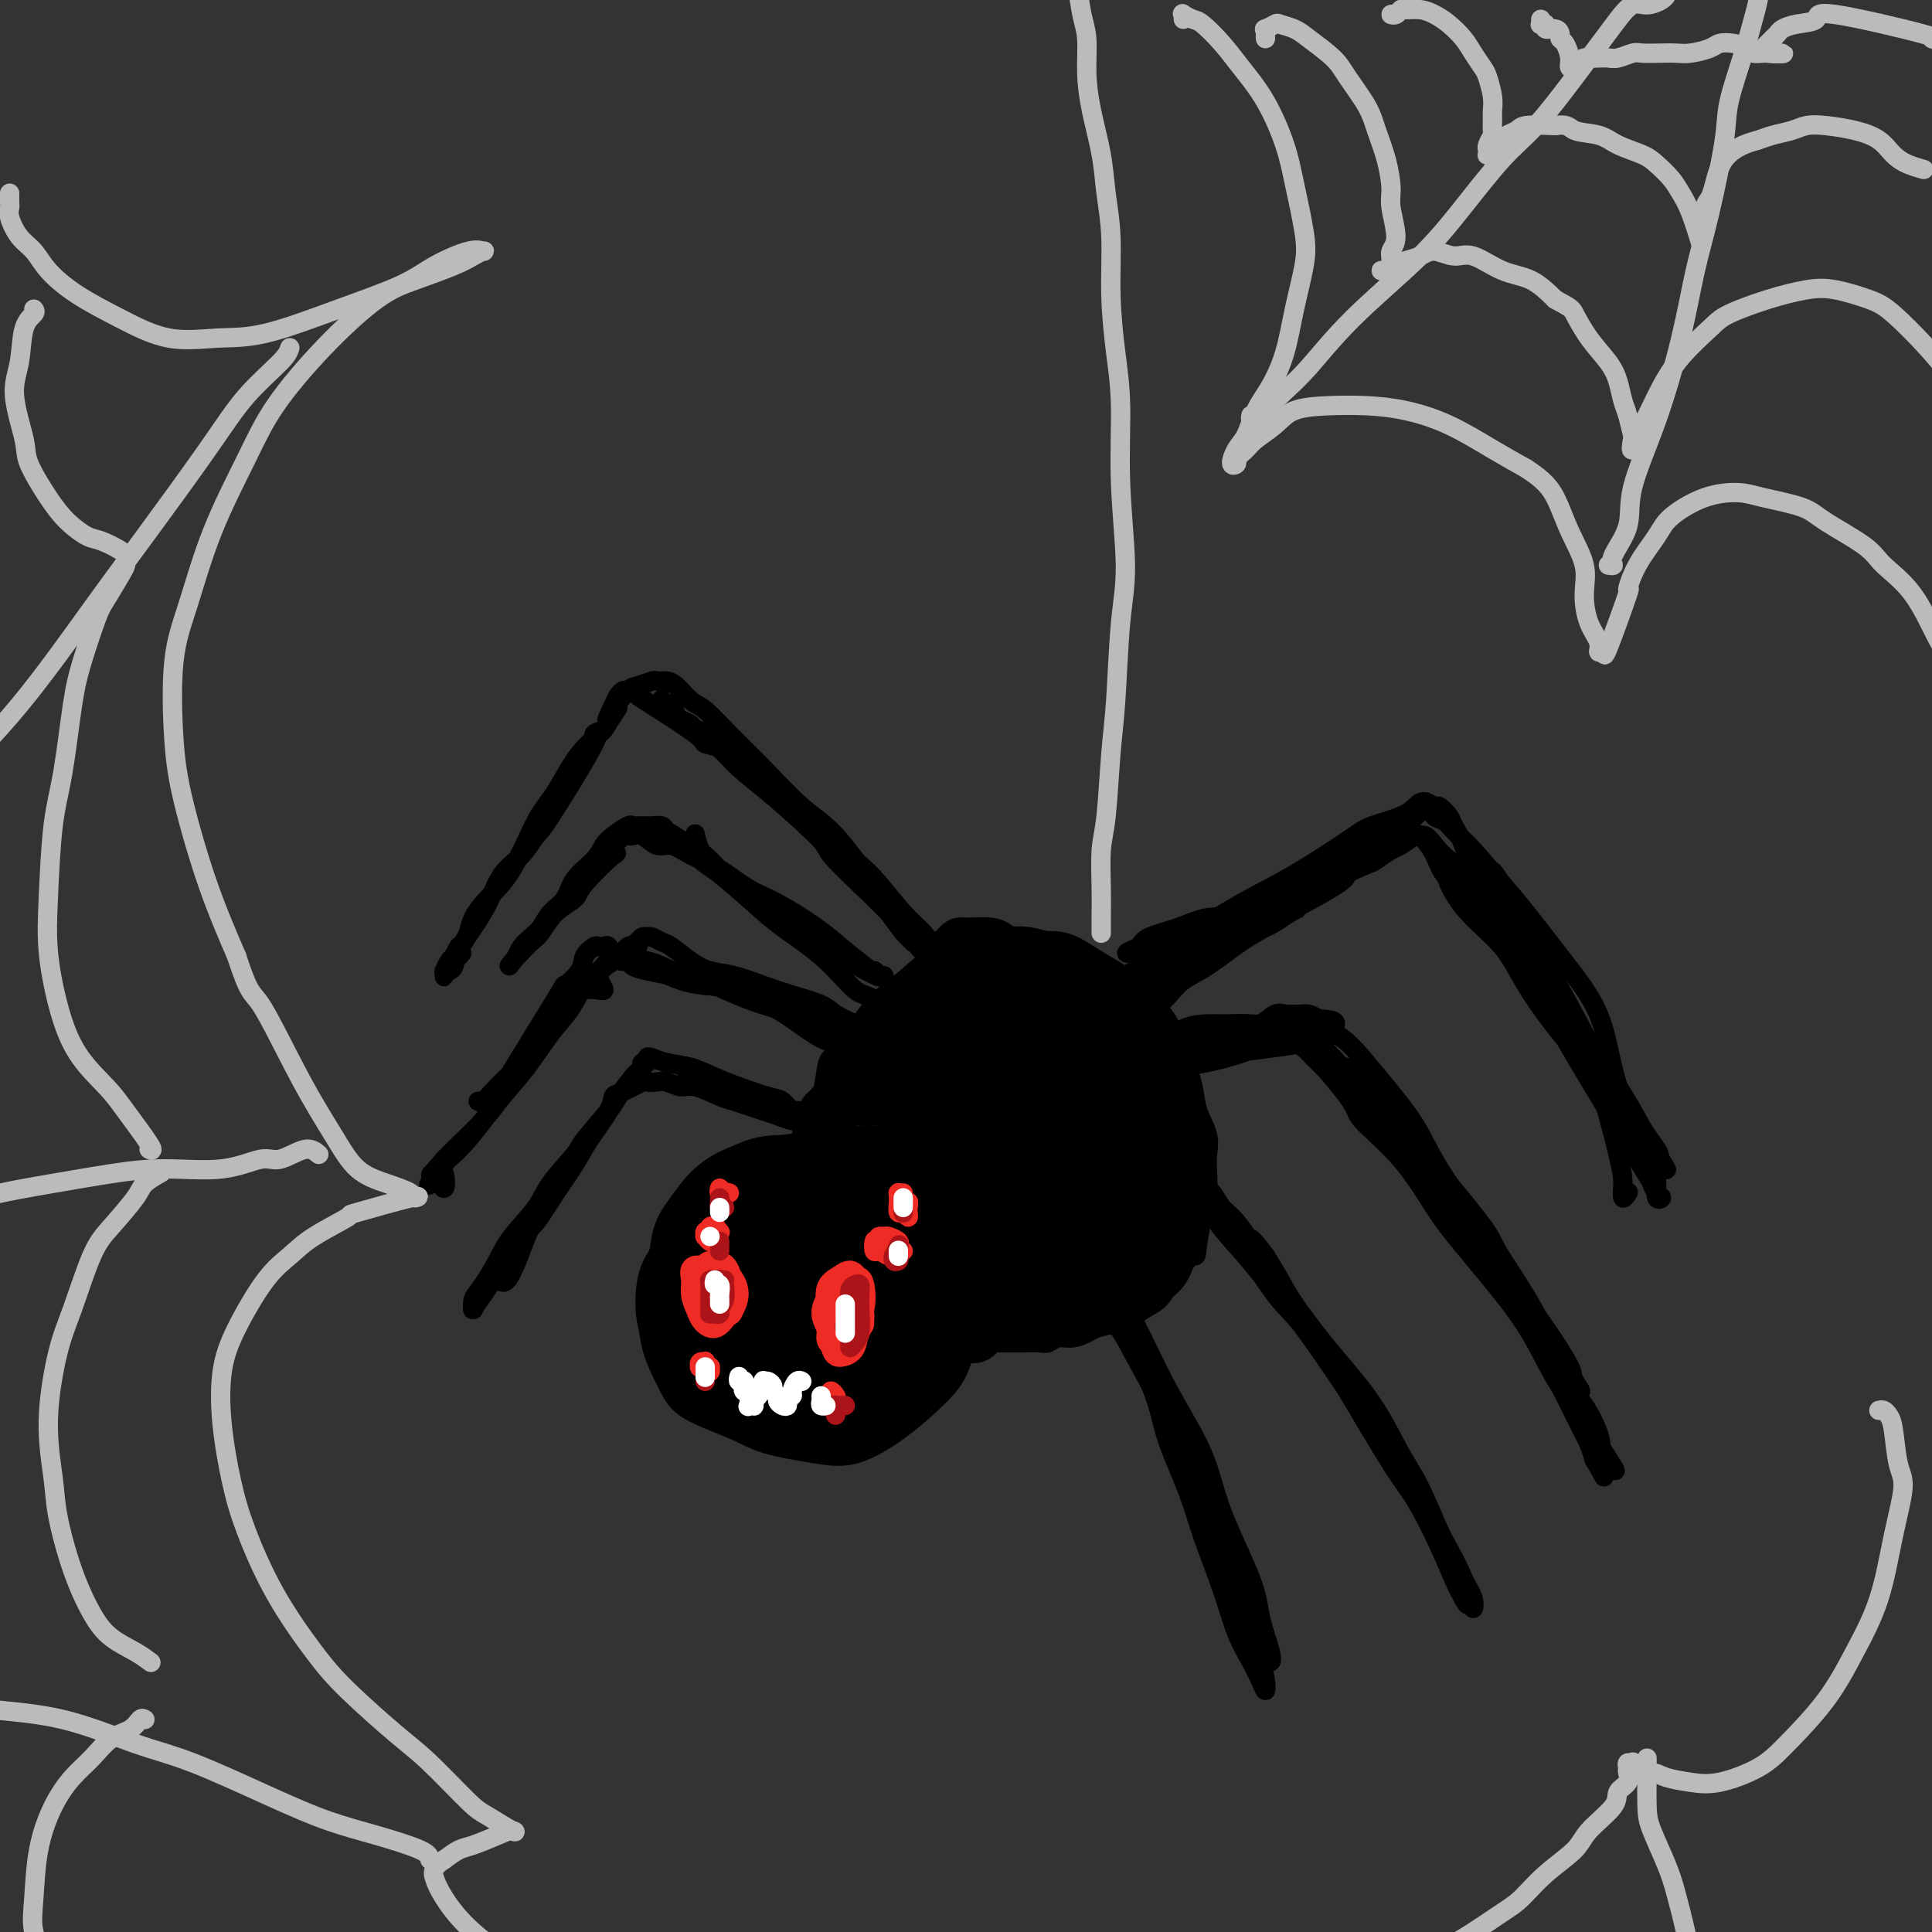 <svg viewBox='0 0 400 400' version='1.1' xmlns='http://www.w3.org/2000/svg' xmlns:xlink='http://www.w3.org/1999/xlink'><rect x="0" y="0" width="400" height="400" fill="#333333" stroke="none"/><g fill='none' stroke='rgb(0,0,0)' stroke-width='6' stroke-linecap='round' stroke-linejoin='round'><path d='M181,251c-0.023,-0.039 -0.046,-0.078 -1,-1c-0.954,-0.922 -2.840,-2.728 -4,-4c-1.160,-1.272 -1.595,-2.011 -3,-3c-1.405,-0.989 -3.781,-2.229 -6,-3c-2.219,-0.771 -4.281,-1.072 -6,-1c-1.719,0.072 -3.095,0.519 -5,1c-1.905,0.481 -4.341,0.997 -6,2c-1.659,1.003 -2.543,2.494 -4,4c-1.457,1.506 -3.487,3.026 -5,5c-1.513,1.974 -2.509,4.402 -3,6c-0.491,1.598 -0.476,2.366 -1,4c-0.524,1.634 -1.587,4.134 -2,6c-0.413,1.866 -0.176,3.097 0,5c0.176,1.903 0.292,4.477 1,7c0.708,2.523 2.007,4.994 3,7c0.993,2.006 1.679,3.546 4,5c2.321,1.454 6.277,2.822 9,4c2.723,1.178 4.213,2.168 7,3c2.787,0.832 6.871,1.508 10,2c3.129,0.492 5.302,0.799 8,0c2.698,-0.799 5.922,-2.704 9,-5c3.078,-2.296 6.010,-4.981 8,-7c1.990,-2.019 3.037,-3.371 4,-6c0.963,-2.629 1.843,-6.535 2,-10c0.157,-3.465 -0.407,-6.490 -1,-9c-0.593,-2.510 -1.214,-4.505 -2,-6c-0.786,-1.495 -1.738,-2.489 -4,-4c-2.262,-1.511 -5.833,-3.539 -9,-5c-3.167,-1.461 -5.930,-2.355 -9,-3c-3.070,-0.645 -6.449,-1.041 -9,-1c-2.551,0.041 -4.276,0.521 -6,1'/><path d='M160,245c-3.699,0.287 -5.447,1.003 -7,2c-1.553,0.997 -2.911,2.275 -4,4c-1.089,1.725 -1.910,3.898 -3,6c-1.090,2.102 -2.449,4.132 -3,6c-0.551,1.868 -0.295,3.572 0,6c0.295,2.428 0.629,5.579 1,8c0.371,2.421 0.778,4.112 2,6c1.222,1.888 3.259,3.975 6,6c2.741,2.025 6.186,3.990 9,5c2.814,1.010 4.996,1.067 8,1c3.004,-0.067 6.831,-0.258 10,-1c3.169,-0.742 5.681,-2.036 8,-4c2.319,-1.964 4.446,-4.598 6,-8c1.554,-3.402 2.535,-7.571 3,-11c0.465,-3.429 0.414,-6.118 0,-9c-0.414,-2.882 -1.190,-5.958 -3,-8c-1.810,-2.042 -4.655,-3.050 -7,-4c-2.345,-0.950 -4.192,-1.841 -7,-2c-2.808,-0.159 -6.579,0.415 -9,1c-2.421,0.585 -3.493,1.180 -6,2c-2.507,0.820 -6.448,1.864 -9,3c-2.552,1.136 -3.715,2.364 -5,4c-1.285,1.636 -2.691,3.681 -4,6c-1.309,2.319 -2.521,4.913 -3,7c-0.479,2.087 -0.226,3.667 0,6c0.226,2.333 0.423,5.420 2,8c1.577,2.580 4.533,4.653 7,6c2.467,1.347 4.445,1.969 8,2c3.555,0.031 8.688,-0.530 12,-1c3.312,-0.470 4.803,-0.849 7,-2c2.197,-1.151 5.098,-3.076 8,-5'/><path d='M187,285c1.889,-2.452 2.610,-6.083 3,-9c0.390,-2.917 0.447,-5.122 0,-8c-0.447,-2.878 -1.398,-6.430 -3,-9c-1.602,-2.570 -3.856,-4.157 -6,-5c-2.144,-0.843 -4.180,-0.942 -7,-1c-2.820,-0.058 -6.425,-0.075 -9,0c-2.575,0.075 -4.120,0.241 -6,1c-1.880,0.759 -4.093,2.112 -7,5c-2.907,2.888 -6.507,7.311 -8,9c-1.493,1.689 -0.880,0.643 -1,2c-0.120,1.357 -0.972,5.117 -1,8c-0.028,2.883 0.768,4.888 2,7c1.232,2.112 2.901,4.332 6,6c3.099,1.668 7.629,2.785 12,3c4.371,0.215 8.582,-0.472 12,-2c3.418,-1.528 6.042,-3.897 8,-6c1.958,-2.103 3.249,-3.940 4,-6c0.751,-2.060 0.962,-4.341 1,-8c0.038,-3.659 -0.096,-8.695 -1,-12c-0.904,-3.305 -2.577,-4.880 -5,-6c-2.423,-1.120 -5.594,-1.784 -9,-1c-3.406,0.784 -7.045,3.017 -10,5c-2.955,1.983 -5.225,3.715 -7,5c-1.775,1.285 -3.054,2.123 -4,4c-0.946,1.877 -1.557,4.792 -2,7c-0.443,2.208 -0.717,3.707 0,6c0.717,2.293 2.424,5.380 4,7c1.576,1.620 3.020,1.775 6,2c2.980,0.225 7.495,0.522 11,0c3.505,-0.522 6.002,-1.863 8,-4c1.998,-2.137 3.499,-5.068 5,-8'/><path d='M183,277c2.256,-3.292 1.395,-5.522 0,-8c-1.395,-2.478 -3.323,-5.202 -5,-7c-1.677,-1.798 -3.102,-2.669 -6,-3c-2.898,-0.331 -7.269,-0.124 -10,1c-2.731,1.124 -3.820,3.163 -5,5c-1.180,1.837 -2.449,3.470 -3,6c-0.551,2.530 -0.383,5.956 0,9c0.383,3.044 0.982,5.706 4,8c3.018,2.294 8.456,4.220 11,5c2.544,0.780 2.194,0.416 4,-1c1.806,-1.416 5.768,-3.882 8,-6c2.232,-2.118 2.734,-3.887 3,-7c0.266,-3.113 0.298,-7.568 0,-11c-0.298,-3.432 -0.924,-5.839 -3,-8c-2.076,-2.161 -5.600,-4.075 -9,-4c-3.400,0.075 -6.676,2.138 -9,4c-2.324,1.862 -3.695,3.523 -5,6c-1.305,2.477 -2.545,5.769 -3,8c-0.455,2.231 -0.126,3.400 1,5c1.126,1.600 3.048,3.630 5,5c1.952,1.370 3.935,2.080 6,2c2.065,-0.080 4.213,-0.949 6,-1c1.787,-0.051 3.212,0.717 4,1c0.788,0.283 0.939,0.081 1,0c0.061,-0.081 0.030,-0.040 0,0'/><path d='M169,268c0.351,0.221 0.703,0.442 1,1c0.297,0.558 0.540,1.452 1,2c0.460,0.548 1.137,0.751 2,1c0.863,0.249 1.913,0.545 3,0c1.087,-0.545 2.212,-1.930 3,-3c0.788,-1.070 1.238,-1.825 1,-3c-0.238,-1.175 -1.163,-2.772 -2,-4c-0.837,-1.228 -1.586,-2.088 -3,-2c-1.414,0.088 -3.495,1.124 -5,2c-1.505,0.876 -2.435,1.594 -3,3c-0.565,1.406 -0.764,3.502 -1,5c-0.236,1.498 -0.509,2.400 0,4c0.509,1.600 1.801,3.899 3,5c1.199,1.101 2.305,1.005 4,1c1.695,-0.005 3.980,0.081 6,-1c2.020,-1.081 3.776,-3.329 5,-5c1.224,-1.671 1.916,-2.766 2,-5c0.084,-2.234 -0.440,-5.605 -2,-8c-1.560,-2.395 -4.157,-3.812 -6,-4c-1.843,-0.188 -2.934,0.852 -5,2c-2.066,1.148 -5.108,2.403 -7,4c-1.892,1.597 -2.634,3.534 -3,6c-0.366,2.466 -0.357,5.460 0,8c0.357,2.540 1.061,4.627 2,6c0.939,1.373 2.114,2.031 4,2c1.886,-0.031 4.485,-0.751 6,-2c1.515,-1.249 1.947,-3.025 3,-5c1.053,-1.975 2.725,-4.148 3,-7c0.275,-2.852 -0.849,-6.383 -2,-9c-1.151,-2.617 -2.329,-4.319 -4,-5c-1.671,-0.681 -3.836,-0.340 -6,0'/><path d='M169,257c-1.593,0.205 -2.576,0.717 -4,2c-1.424,1.283 -3.290,3.337 -4,6c-0.710,2.663 -0.265,5.936 0,8c0.265,2.064 0.351,2.919 1,4c0.649,1.081 1.862,2.387 4,2c2.138,-0.387 5.203,-2.465 7,-4c1.797,-1.535 2.327,-2.525 3,-4c0.673,-1.475 1.489,-3.436 2,-6c0.511,-2.564 0.717,-5.730 0,-8c-0.717,-2.270 -2.355,-3.643 -4,-4c-1.645,-0.357 -3.296,0.302 -5,1c-1.704,0.698 -3.462,1.434 -5,3c-1.538,1.566 -2.856,3.962 -4,6c-1.144,2.038 -2.113,3.717 -2,6c0.113,2.283 1.308,5.171 2,7c0.692,1.829 0.880,2.599 2,3c1.120,0.401 3.172,0.435 5,0c1.828,-0.435 3.431,-1.337 5,-3c1.569,-1.663 3.104,-4.087 4,-7c0.896,-2.913 1.154,-6.316 1,-9c-0.154,-2.684 -0.720,-4.651 -2,-7c-1.280,-2.349 -3.275,-5.081 -6,-6c-2.725,-0.919 -6.181,-0.026 -9,1c-2.819,1.026 -5.000,2.186 -7,4c-2.000,1.814 -3.820,4.283 -5,6c-1.180,1.717 -1.719,2.684 -2,5c-0.281,2.316 -0.305,5.983 1,8c1.305,2.017 3.937,2.386 6,3c2.063,0.614 3.555,1.473 6,1c2.445,-0.473 5.841,-2.278 8,-4c2.159,-1.722 3.079,-3.361 4,-5'/><path d='M171,266c2.212,-2.438 1.742,-4.033 1,-6c-0.742,-1.967 -1.755,-4.305 -3,-6c-1.245,-1.695 -2.723,-2.747 -5,-4c-2.277,-1.253 -5.355,-2.707 -8,-3c-2.645,-0.293 -4.857,0.574 -7,2c-2.143,1.426 -4.217,3.411 -6,6c-1.783,2.589 -3.274,5.783 -4,8c-0.726,2.217 -0.686,3.459 0,6c0.686,2.541 2.017,6.383 4,9c1.983,2.617 4.619,4.010 7,5c2.381,0.990 4.507,1.576 8,1c3.493,-0.576 8.354,-2.315 11,-4c2.646,-1.685 3.077,-3.318 4,-6c0.923,-2.682 2.340,-6.415 3,-9c0.660,-2.585 0.565,-4.024 0,-7c-0.565,-2.976 -1.600,-7.490 -4,-10c-2.400,-2.510 -6.167,-3.015 -9,-3c-2.833,0.015 -4.734,0.551 -8,2c-3.266,1.449 -7.899,3.810 -11,6c-3.101,2.190 -4.670,4.209 -6,6c-1.330,1.791 -2.421,3.353 -3,6c-0.579,2.647 -0.644,6.378 0,9c0.644,2.622 1.998,4.137 4,6c2.002,1.863 4.651,4.076 9,5c4.349,0.924 10.398,0.559 15,0c4.602,-0.559 7.759,-1.312 12,-3c4.241,-1.688 9.567,-4.311 13,-7c3.433,-2.689 4.972,-5.442 6,-8c1.028,-2.558 1.546,-4.919 1,-7c-0.546,-2.081 -2.156,-3.880 -4,-5c-1.844,-1.120 -3.922,-1.560 -6,-2'/><path d='M185,253c-3.270,-0.935 -6.444,0.228 -10,1c-3.556,0.772 -7.495,1.152 -10,2c-2.505,0.848 -3.576,2.165 -5,4c-1.424,1.835 -3.200,4.187 -4,6c-0.800,1.813 -0.624,3.085 0,5c0.624,1.915 1.695,4.473 4,6c2.305,1.527 5.845,2.022 8,3c2.155,0.978 2.925,2.437 8,0c5.075,-2.437 14.456,-8.771 18,-11c3.544,-2.229 1.252,-0.352 1,-1c-0.252,-0.648 1.535,-3.822 2,-7c0.465,-3.178 -0.391,-6.360 -1,-9c-0.609,-2.640 -0.971,-4.738 -3,-7c-2.029,-2.262 -5.726,-4.689 -10,-6c-4.274,-1.311 -9.125,-1.506 -13,-1c-3.875,0.506 -6.774,1.714 -10,4c-3.226,2.286 -6.780,5.648 -9,8c-2.220,2.352 -3.108,3.692 -4,6c-0.892,2.308 -1.790,5.584 -2,9c-0.210,3.416 0.268,6.973 1,10c0.732,3.027 1.718,5.524 4,8c2.282,2.476 5.861,4.931 10,6c4.139,1.069 8.837,0.754 13,0c4.163,-0.754 7.792,-1.945 11,-4c3.208,-2.055 5.995,-4.973 8,-7c2.005,-2.027 3.228,-3.164 4,-6c0.772,-2.836 1.094,-7.370 1,-11c-0.094,-3.630 -0.602,-6.354 -2,-10c-1.398,-3.646 -3.684,-8.212 -6,-11c-2.316,-2.788 -4.662,-3.796 -8,-4c-3.338,-0.204 -7.669,0.398 -12,1'/><path d='M169,237c-4.155,0.731 -8.544,2.059 -12,4c-3.456,1.941 -5.979,4.496 -8,6c-2.021,1.504 -3.540,1.957 -5,4c-1.460,2.043 -2.861,5.676 -4,9c-1.139,3.324 -2.016,6.341 -2,9c0.016,2.659 0.926,4.961 2,7c1.074,2.039 2.311,3.814 4,6c1.689,2.186 3.829,4.782 11,6c7.171,1.218 19.374,1.057 24,1c4.626,-0.057 1.676,-0.010 3,-1c1.324,-0.990 6.923,-3.016 10,-6c3.077,-2.984 3.632,-6.927 4,-10c0.368,-3.073 0.548,-5.276 0,-9c-0.548,-3.724 -1.824,-8.969 -4,-13c-2.176,-4.031 -5.253,-6.850 -8,-9c-2.747,-2.150 -5.165,-3.633 -9,-4c-3.835,-0.367 -9.087,0.381 -13,1c-3.913,0.619 -6.488,1.107 -9,2c-2.512,0.893 -4.961,2.190 -7,4c-2.039,1.810 -3.667,4.132 -5,6c-1.333,1.868 -2.369,3.283 -3,6c-0.631,2.717 -0.857,6.738 -1,10c-0.143,3.262 -0.204,5.765 1,9c1.204,3.235 3.673,7.202 7,10c3.327,2.798 7.511,4.426 10,5c2.489,0.574 3.282,0.096 3,1c-0.282,0.904 -1.639,3.192 0,3c1.639,-0.192 6.273,-2.864 9,-4c2.727,-1.136 3.549,-0.735 6,-2c2.451,-1.265 6.533,-4.195 10,-8c3.467,-3.805 6.318,-8.486 8,-13c1.682,-4.514 2.195,-8.861 2,-12c-0.195,-3.139 -1.097,-5.069 -2,-7'/><path d='M191,248c-1.945,-4.425 -6.809,-5.988 -10,-7c-3.191,-1.012 -4.711,-1.472 -8,-2c-3.289,-0.528 -8.348,-1.124 -12,-1c-3.652,0.124 -5.898,0.966 -8,2c-2.102,1.034 -4.058,2.259 -6,4c-1.942,1.741 -3.868,3.997 -5,7c-1.132,3.003 -1.471,6.752 -2,9c-0.529,2.248 -1.249,2.996 0,6c1.249,3.004 4.468,8.264 6,11c1.532,2.736 1.377,2.946 4,4c2.623,1.054 8.023,2.951 13,3c4.977,0.049 9.529,-1.750 13,-3c3.471,-1.250 5.860,-1.952 8,-4c2.140,-2.048 4.032,-5.443 5,-8c0.968,-2.557 1.011,-4.275 1,-7c-0.011,-2.725 -0.077,-6.457 -1,-10c-0.923,-3.543 -2.702,-6.898 -4,-9c-1.298,-2.102 -2.114,-2.952 -4,-3c-1.886,-0.048 -4.842,0.705 -8,2c-3.158,1.295 -6.518,3.133 -9,5c-2.482,1.867 -4.087,3.765 -6,6c-1.913,2.235 -4.135,4.807 -5,7c-0.865,2.193 -0.373,4.007 0,6c0.373,1.993 0.625,4.166 2,6c1.375,1.834 3.871,3.331 6,4c2.129,0.669 3.890,0.512 6,-1c2.110,-1.512 4.568,-4.377 6,-7c1.432,-2.623 1.837,-5.002 2,-7c0.163,-1.998 0.082,-3.615 -1,-5c-1.082,-1.385 -3.166,-2.539 -5,-3c-1.834,-0.461 -3.417,-0.231 -5,0'/><path d='M164,253c-2.437,0.413 -3.530,2.946 -4,5c-0.470,2.054 -0.319,3.630 0,5c0.319,1.370 0.805,2.534 1,3c0.195,0.466 0.097,0.233 0,0'/></g>
<g fill='none' stroke='rgb(238,43,36)' stroke-width='6' stroke-linecap='round' stroke-linejoin='round'><path d='M149,264c-0.732,-0.488 -1.465,-0.975 -2,-1c-0.535,-0.025 -0.874,0.413 -1,1c-0.126,0.587 -0.041,1.324 0,2c0.041,0.676 0.039,1.292 0,2c-0.039,0.708 -0.113,1.509 0,2c0.113,0.491 0.413,0.673 1,1c0.587,0.327 1.461,0.800 2,1c0.539,0.200 0.741,0.128 1,0c0.259,-0.128 0.574,-0.312 1,-1c0.426,-0.688 0.964,-1.879 1,-3c0.036,-1.121 -0.429,-2.172 -1,-3c-0.571,-0.828 -1.249,-1.432 -2,-2c-0.751,-0.568 -1.575,-1.100 -2,-1c-0.425,0.100 -0.450,0.831 -1,1c-0.550,0.169 -1.623,-0.226 -2,0c-0.377,0.226 -0.057,1.071 0,2c0.057,0.929 -0.150,1.940 0,3c0.150,1.060 0.657,2.168 1,3c0.343,0.832 0.523,1.389 1,2c0.477,0.611 1.250,1.278 2,1c0.750,-0.278 1.478,-1.501 2,-2c0.522,-0.499 0.840,-0.275 1,-1c0.160,-0.725 0.163,-2.400 0,-4c-0.163,-1.600 -0.493,-3.126 -1,-4c-0.507,-0.874 -1.191,-1.098 -2,-1c-0.809,0.098 -1.745,0.518 -2,1c-0.255,0.482 0.169,1.027 0,2c-0.169,0.973 -0.932,2.374 -1,3c-0.068,0.626 0.559,0.476 1,1c0.441,0.524 0.698,1.721 1,2c0.302,0.279 0.651,-0.361 1,-1'/><path d='M148,270c0.533,0.867 0.867,-0.467 1,-1c0.133,-0.533 0.067,-0.267 0,0'/><path d='M175,266c0.232,0.019 0.464,0.038 0,0c-0.464,-0.038 -1.623,-0.134 -2,0c-0.377,0.134 0.028,0.498 0,1c-0.028,0.502 -0.489,1.144 -1,2c-0.511,0.856 -1.072,1.927 -1,3c0.072,1.073 0.778,2.148 1,3c0.222,0.852 -0.038,1.479 0,2c0.038,0.521 0.375,0.934 1,1c0.625,0.066 1.537,-0.216 2,-1c0.463,-0.784 0.476,-2.071 1,-3c0.524,-0.929 1.561,-1.500 2,-3c0.439,-1.500 0.282,-3.928 0,-5c-0.282,-1.072 -0.688,-0.787 -1,-1c-0.312,-0.213 -0.529,-0.925 -1,-1c-0.471,-0.075 -1.195,0.488 -2,1c-0.805,0.512 -1.692,0.975 -2,2c-0.308,1.025 -0.037,2.613 0,4c0.037,1.387 -0.160,2.574 0,4c0.160,1.426 0.676,3.092 1,4c0.324,0.908 0.457,1.057 1,1c0.543,-0.057 1.497,-0.320 2,-1c0.503,-0.680 0.555,-1.779 1,-3c0.445,-1.221 1.282,-2.566 1,-4c-0.282,-1.434 -1.683,-2.957 -2,-4c-0.317,-1.043 0.450,-1.604 0,-2c-0.450,-0.396 -2.118,-0.625 -3,0c-0.882,0.625 -0.977,2.104 -1,3c-0.023,0.896 0.025,1.209 0,2c-0.025,0.791 -0.122,2.059 0,3c0.122,0.941 0.463,1.555 1,2c0.537,0.445 1.268,0.723 2,1'/><path d='M175,277c0.491,1.807 0.719,0.825 1,0c0.281,-0.825 0.614,-1.491 1,-2c0.386,-0.509 0.825,-0.860 1,-1c0.175,-0.140 0.088,-0.070 0,0'/></g>
<g fill='none' stroke='rgb(238,43,36)' stroke-width='4' stroke-linecap='round' stroke-linejoin='round'><path d='M187,259c-0.326,0.225 -0.651,0.451 -1,0c-0.349,-0.451 -0.721,-1.577 -1,-2c-0.279,-0.423 -0.465,-0.142 -1,0c-0.535,0.142 -1.420,0.147 -2,0c-0.580,-0.147 -0.856,-0.445 -1,0c-0.144,0.445 -0.158,1.633 0,2c0.158,0.367 0.487,-0.087 1,0c0.513,0.087 1.211,0.714 2,1c0.789,0.286 1.669,0.230 2,0c0.331,-0.230 0.114,-0.636 0,-1c-0.114,-0.364 -0.125,-0.687 0,-1c0.125,-0.313 0.387,-0.618 0,-1c-0.387,-0.382 -1.421,-0.842 -2,-1c-0.579,-0.158 -0.702,-0.014 -1,0c-0.298,0.014 -0.770,-0.100 -1,0c-0.230,0.100 -0.219,0.416 0,1c0.219,0.584 0.647,1.436 1,2c0.353,0.564 0.630,0.841 1,1c0.370,0.159 0.831,0.200 1,0c0.169,-0.200 0.045,-0.641 0,-1c-0.045,-0.359 -0.012,-0.635 0,-1c0.012,-0.365 0.003,-0.819 0,-1c-0.003,-0.181 -0.002,-0.091 0,0'/><path d='M187,247c-0.423,-0.007 -0.845,-0.014 -1,0c-0.155,0.014 -0.042,0.050 0,0c0.042,-0.050 0.014,-0.186 0,0c-0.014,0.186 -0.014,0.696 0,1c0.014,0.304 0.042,0.404 0,1c-0.042,0.596 -0.155,1.688 0,2c0.155,0.312 0.578,-0.155 1,0c0.422,0.155 0.841,0.930 1,1c0.159,0.070 0.057,-0.567 0,-1c-0.057,-0.433 -0.068,-0.661 0,-1c0.068,-0.339 0.215,-0.788 0,-1c-0.215,-0.212 -0.791,-0.185 -1,0c-0.209,0.185 -0.052,0.529 0,1c0.052,0.471 0.000,1.068 0,1c-0.000,-0.068 0.051,-0.802 0,-1c-0.051,-0.198 -0.206,0.139 0,0c0.206,-0.139 0.773,-0.754 1,-1c0.227,-0.246 0.113,-0.123 0,0'/><path d='M149,255c0.083,0.107 0.166,0.213 0,0c-0.166,-0.213 -0.580,-0.747 -1,-1c-0.420,-0.253 -0.845,-0.226 -1,0c-0.155,0.226 -0.042,0.650 0,1c0.042,0.350 0.011,0.627 0,1c-0.011,0.373 -0.002,0.843 0,1c0.002,0.157 -0.003,0.003 0,0c0.003,-0.003 0.015,0.147 0,0c-0.015,-0.147 -0.058,-0.591 0,-1c0.058,-0.409 0.215,-0.784 0,-1c-0.215,-0.216 -0.804,-0.272 -1,0c-0.196,0.272 -0.001,0.874 0,1c0.001,0.126 -0.192,-0.222 0,0c0.192,0.222 0.770,1.015 1,1c0.230,-0.015 0.113,-0.839 0,-1c-0.113,-0.161 -0.223,0.341 0,0c0.223,-0.341 0.778,-1.526 1,-2c0.222,-0.474 0.111,-0.237 0,0'/><path d='M149,246c-0.111,0.461 -0.222,0.922 0,1c0.222,0.078 0.778,-0.228 1,0c0.222,0.228 0.111,0.989 0,1c-0.111,0.011 -0.222,-0.728 0,-1c0.222,-0.272 0.778,-0.078 1,0c0.222,0.078 0.111,0.039 0,0'/><path d='M147,283c-0.451,-0.393 -0.901,-0.786 -1,-1c-0.099,-0.214 0.155,-0.250 0,0c-0.155,0.250 -0.717,0.786 -1,1c-0.283,0.214 -0.286,0.106 0,0c0.286,-0.106 0.862,-0.209 1,0c0.138,0.209 -0.163,0.732 0,1c0.163,0.268 0.791,0.282 1,0c0.209,-0.282 -0.000,-0.861 0,-1c0.000,-0.139 0.209,0.162 0,0c-0.209,-0.162 -0.837,-0.789 -1,-1c-0.163,-0.211 0.138,-0.008 0,0c-0.138,0.008 -0.717,-0.180 -1,0c-0.283,0.180 -0.272,0.728 0,1c0.272,0.272 0.805,0.269 1,0c0.195,-0.269 0.053,-0.803 0,-1c-0.053,-0.197 -0.015,-0.056 0,0c0.015,0.056 0.008,0.028 0,0'/><path d='M173,290c0.122,-0.421 0.243,-0.842 0,-1c-0.243,-0.158 -0.851,-0.053 -1,0c-0.149,0.053 0.160,0.053 0,0c-0.160,-0.053 -0.790,-0.158 -1,0c-0.210,0.158 0.000,0.579 0,1c-0.000,0.421 -0.211,0.842 0,1c0.211,0.158 0.842,0.054 1,0c0.158,-0.054 -0.158,-0.058 0,0c0.158,0.058 0.788,0.178 1,0c0.212,-0.178 0.004,-0.652 0,-1c-0.004,-0.348 0.195,-0.569 0,-1c-0.195,-0.431 -0.784,-1.072 -1,-1c-0.216,0.072 -0.058,0.858 0,1c0.058,0.142 0.014,-0.358 0,0c-0.014,0.358 -0.000,1.574 0,2c0.000,0.426 -0.014,0.062 0,0c0.014,-0.062 0.055,0.179 0,0c-0.055,-0.179 -0.207,-0.779 0,-1c0.207,-0.221 0.773,-0.063 1,0c0.227,0.063 0.113,0.032 0,0'/></g>
<g fill='none' stroke='rgb(255,255,255)' stroke-width='4' stroke-linecap='round' stroke-linejoin='round'><path d='M153,285c-0.114,0.416 -0.228,0.833 0,1c0.228,0.167 0.797,0.085 1,0c0.203,-0.085 0.041,-0.173 0,0c-0.041,0.173 0.041,0.607 0,1c-0.041,0.393 -0.203,0.746 0,1c0.203,0.254 0.773,0.409 1,1c0.227,0.591 0.112,1.620 0,2c-0.112,0.380 -0.222,0.113 0,0c0.222,-0.113 0.776,-0.070 1,0c0.224,0.070 0.116,0.169 0,0c-0.116,-0.169 -0.242,-0.605 0,-1c0.242,-0.395 0.852,-0.748 1,-1c0.148,-0.252 -0.167,-0.404 0,-1c0.167,-0.596 0.814,-1.635 1,-2c0.186,-0.365 -0.090,-0.056 0,0c0.090,0.056 0.545,-0.140 1,0c0.455,0.140 0.909,0.615 1,1c0.091,0.385 -0.182,0.678 0,1c0.182,0.322 0.818,0.672 1,1c0.182,0.328 -0.091,0.635 0,1c0.091,0.365 0.545,0.790 1,1c0.455,0.210 0.909,0.206 1,0c0.091,-0.206 -0.182,-0.616 0,-1c0.182,-0.384 0.820,-0.744 1,-1c0.180,-0.256 -0.096,-0.409 0,-1c0.096,-0.591 0.564,-1.621 1,-2c0.436,-0.379 0.839,-0.108 1,0c0.161,0.108 0.081,0.054 0,0'/></g>
<g fill='none' stroke='rgb(173,20,25)' stroke-width='4' stroke-linecap='round' stroke-linejoin='round'><path d='M148,266c0.113,-0.407 0.227,-0.815 0,-1c-0.227,-0.185 -0.793,-0.148 -1,0c-0.207,0.148 -0.055,0.408 0,1c0.055,0.592 0.014,1.518 0,2c-0.014,0.482 -0.001,0.522 0,1c0.001,0.478 -0.010,1.394 0,2c0.010,0.606 0.041,0.902 0,1c-0.041,0.098 -0.155,-0.004 0,0c0.155,0.004 0.577,0.113 1,0c0.423,-0.113 0.846,-0.446 1,-1c0.154,-0.554 0.037,-1.327 0,-2c-0.037,-0.673 0.005,-1.246 0,-2c-0.005,-0.754 -0.059,-1.688 0,-2c0.059,-0.312 0.230,0.000 0,0c-0.230,-0.000 -0.861,-0.312 -1,0c-0.139,0.312 0.216,1.247 0,2c-0.216,0.753 -1.001,1.324 -1,2c0.001,0.676 0.789,1.458 1,2c0.211,0.542 -0.154,0.842 0,1c0.154,0.158 0.826,0.172 1,0c0.174,-0.172 -0.149,-0.529 0,-1c0.149,-0.471 0.772,-1.054 1,-2c0.228,-0.946 0.061,-2.253 0,-3c-0.061,-0.747 -0.016,-0.932 0,-1c0.016,-0.068 0.005,-0.019 0,0c-0.005,0.019 -0.002,0.010 0,0'/><path d='M177,269c-0.423,0.808 -0.845,1.617 -1,2c-0.155,0.383 -0.042,0.342 0,1c0.042,0.658 0.014,2.016 0,3c-0.014,0.984 -0.014,1.593 0,2c0.014,0.407 0.042,0.611 0,1c-0.042,0.389 -0.155,0.965 0,1c0.155,0.035 0.577,-0.469 1,-1c0.423,-0.531 0.846,-1.088 1,-2c0.154,-0.912 0.038,-2.178 0,-3c-0.038,-0.822 0.000,-1.199 0,-2c-0.000,-0.801 -0.039,-2.026 0,-3c0.039,-0.974 0.155,-1.696 0,-2c-0.155,-0.304 -0.581,-0.190 -1,0c-0.419,0.190 -0.831,0.456 -1,1c-0.169,0.544 -0.094,1.366 0,2c0.094,0.634 0.206,1.081 0,2c-0.206,0.919 -0.732,2.311 -1,3c-0.268,0.689 -0.278,0.675 0,1c0.278,0.325 0.845,0.988 1,1c0.155,0.012 -0.102,-0.628 0,-1c0.102,-0.372 0.563,-0.475 1,-1c0.437,-0.525 0.849,-1.473 1,-2c0.151,-0.527 0.042,-0.632 0,-1c-0.042,-0.368 -0.016,-0.999 0,-1c0.016,-0.001 0.022,0.628 0,1c-0.022,0.372 -0.073,0.488 0,1c0.073,0.512 0.268,1.419 0,2c-0.268,0.581 -1.000,0.836 -1,1c-0.000,0.164 0.731,0.236 1,0c0.269,-0.236 0.077,-0.782 0,-1c-0.077,-0.218 -0.038,-0.109 0,0'/><path d='M149,257c0.000,0.459 0.000,0.918 0,1c0.000,0.082 0.000,-0.213 0,0c0.000,0.213 0.000,0.933 0,1c0.000,0.067 0.000,-0.521 0,-1c0.000,-0.479 0.000,-0.851 0,-1c0.000,-0.149 0.000,-0.074 0,0'/><path d='M149,248c0.030,0.310 0.060,0.619 0,1c-0.060,0.381 -0.208,0.833 0,1c0.208,0.167 0.774,0.048 1,0c0.226,-0.048 0.113,-0.024 0,0'/><path d='M186,259c-0.031,0.319 -0.062,0.637 0,1c0.062,0.363 0.216,0.769 0,1c-0.216,0.231 -0.804,0.286 -1,0c-0.196,-0.286 -0.001,-0.912 0,-1c0.001,-0.088 -0.192,0.361 0,0c0.192,-0.361 0.769,-1.532 1,-2c0.231,-0.468 0.115,-0.234 0,0'/><path d='M187,251c0.000,0.111 0.000,0.222 0,0c0.000,-0.222 0.000,-0.778 0,-1c0.000,-0.222 0.000,-0.111 0,0'/><path d='M146,283c0.000,0.340 0.000,0.679 0,1c0.000,0.321 0.000,0.622 0,1c0.000,0.378 0.000,0.833 0,1c-0.000,0.167 0.000,0.048 0,0c0.000,-0.048 0.000,-0.024 0,0'/><path d='M175,291c-0.309,-0.009 -0.619,-0.017 -1,0c-0.381,0.017 -0.834,0.061 -1,0c-0.166,-0.061 -0.044,-0.226 0,0c0.044,0.226 0.012,0.844 0,1c-0.012,0.156 -0.003,-0.150 0,0c0.003,0.150 0.001,0.757 0,1c-0.001,0.243 -0.000,0.121 0,0'/></g>
<g fill='none' stroke='rgb(255,255,255)' stroke-width='4' stroke-linecap='round' stroke-linejoin='round'><path d='M148,265c-0.113,0.477 -0.226,0.955 0,1c0.226,0.045 0.793,-0.341 1,0c0.207,0.341 0.056,1.411 0,2c-0.056,0.589 -0.015,0.697 0,1c0.015,0.303 0.004,0.801 0,1c-0.004,0.199 -0.002,0.100 0,0'/><path d='M175,270c0.000,0.247 0.000,0.493 0,1c0.000,0.507 0.000,1.274 0,2c0.000,0.726 0.000,1.410 0,2c0.000,0.590 0.000,1.086 0,1c0.000,-0.086 0.000,-0.754 0,-1c0.000,-0.246 0.000,-0.070 0,0c-0.000,0.070 0.000,0.035 0,0'/><path d='M186,259c0.000,-0.113 0.000,-0.226 0,0c0.000,0.226 0.000,0.793 0,1c0.000,0.207 0.000,0.056 0,0c0.000,-0.056 0.000,-0.016 0,0c0.000,0.016 0.000,0.008 0,0'/><path d='M187,248c0.000,0.311 0.000,0.622 0,1c0.000,0.378 0.000,0.822 0,1c0.000,0.178 0.000,0.089 0,0'/><path d='M147,256c0.000,0.000 0.000,0.000 0,0c0.000,0.000 0.000,0.000 0,0c0.000,0.000 0.000,0.000 0,0'/><path d='M149,250c0.000,0.417 0.000,0.833 0,1c0.000,0.167 0.000,0.083 0,0'/><path d='M146,283c0.000,0.845 0.000,1.690 0,2c0.000,0.310 0.000,0.083 0,0c0.000,-0.083 0.000,-0.024 0,0c0.000,0.024 0.000,0.012 0,0'/><path d='M170,289c0.030,0.310 0.060,0.619 0,1c-0.060,0.381 -0.208,0.833 0,1c0.208,0.167 0.774,0.048 1,0c0.226,-0.048 0.113,-0.024 0,0'/></g>
<g fill='none' stroke='rgb(0,0,0)' stroke-width='4' stroke-linecap='round' stroke-linejoin='round'><path d='M168,233c-0.119,-0.363 -0.239,-0.727 0,-1c0.239,-0.273 0.836,-0.457 1,-1c0.164,-0.543 -0.105,-1.446 0,-2c0.105,-0.554 0.583,-0.758 1,-2c0.417,-1.242 0.774,-3.522 1,-5c0.226,-1.478 0.320,-2.155 1,-3c0.680,-0.845 1.945,-1.859 3,-3c1.055,-1.141 1.899,-2.409 3,-4c1.101,-1.591 2.458,-3.505 4,-5c1.542,-1.495 3.268,-2.573 5,-4c1.732,-1.427 3.468,-3.205 5,-4c1.532,-0.795 2.859,-0.608 4,-1c1.141,-0.392 2.096,-1.364 4,-2c1.904,-0.636 4.757,-0.935 7,-1c2.243,-0.065 3.877,0.106 6,0c2.123,-0.106 4.736,-0.489 7,0c2.264,0.489 4.181,1.849 6,3c1.819,1.151 3.540,2.091 5,3c1.460,0.909 2.657,1.785 4,3c1.343,1.215 2.831,2.767 4,4c1.169,1.233 2.020,2.146 3,4c0.980,1.854 2.091,4.649 3,7c0.909,2.351 1.616,4.259 2,6c0.384,1.741 0.443,3.316 1,5c0.557,1.684 1.610,3.478 2,5c0.390,1.522 0.115,2.772 0,4c-0.115,1.228 -0.072,2.432 0,4c0.072,1.568 0.173,3.499 0,5c-0.173,1.501 -0.621,2.572 -1,4c-0.379,1.428 -0.690,3.214 -1,5'/><path d='M248,257c-0.380,3.938 -0.331,2.784 -1,3c-0.669,0.216 -2.055,1.802 -3,3c-0.945,1.198 -1.448,2.009 -2,3c-0.552,0.991 -1.153,2.164 -2,3c-0.847,0.836 -1.941,1.337 -3,2c-1.059,0.663 -2.082,1.488 -3,2c-0.918,0.512 -1.730,0.711 -3,1c-1.270,0.289 -2.998,0.670 -4,1c-1.002,0.330 -1.278,0.610 -2,1c-0.722,0.390 -1.889,0.889 -3,1c-1.111,0.111 -2.166,-0.166 -3,0c-0.834,0.166 -1.449,0.777 -2,1c-0.551,0.223 -1.039,0.060 -2,0c-0.961,-0.060 -2.394,-0.016 -3,0c-0.606,0.016 -0.386,0.005 -1,0c-0.614,-0.005 -2.061,-0.002 -3,0c-0.939,0.002 -1.369,0.004 -2,0c-0.631,-0.004 -1.464,-0.014 -2,0c-0.536,0.014 -0.774,0.054 -1,0c-0.226,-0.054 -0.439,-0.200 -1,0c-0.561,0.200 -1.471,0.747 -2,1c-0.529,0.253 -0.678,0.211 -1,0c-0.322,-0.211 -0.818,-0.593 -1,-1c-0.182,-0.407 -0.049,-0.840 0,-1c0.049,-0.160 0.014,-0.046 0,0c-0.014,0.046 -0.007,0.023 0,0'/></g>
<g fill='none' stroke='rgb(0,0,0)' stroke-width='12' stroke-linecap='round' stroke-linejoin='round'><path d='M170,233c0.025,-0.056 0.050,-0.113 0,0c-0.050,0.113 -0.176,0.394 0,0c0.176,-0.394 0.654,-1.464 1,-2c0.346,-0.536 0.559,-0.538 1,-1c0.441,-0.462 1.111,-1.385 2,-2c0.889,-0.615 1.997,-0.922 3,-1c1.003,-0.078 1.902,0.072 3,0c1.098,-0.072 2.397,-0.366 4,0c1.603,0.366 3.512,1.393 5,2c1.488,0.607 2.554,0.794 4,2c1.446,1.206 3.270,3.431 5,5c1.730,1.569 3.364,2.482 5,4c1.636,1.518 3.273,3.642 4,5c0.727,1.358 0.545,1.951 1,3c0.455,1.049 1.546,2.553 2,4c0.454,1.447 0.272,2.838 0,4c-0.272,1.162 -0.635,2.097 -1,3c-0.365,0.903 -0.731,1.775 -1,3c-0.269,1.225 -0.441,2.805 -1,4c-0.559,1.195 -1.505,2.006 -2,3c-0.495,0.994 -0.540,2.172 -1,3c-0.460,0.828 -1.337,1.306 -2,2c-0.663,0.694 -1.113,1.603 -1,2c0.113,0.397 0.790,0.281 1,0c0.210,-0.281 -0.045,-0.727 0,-1c0.045,-0.273 0.391,-0.372 1,-1c0.609,-0.628 1.481,-1.784 2,-3c0.519,-1.216 0.686,-2.491 1,-4c0.314,-1.509 0.777,-3.252 1,-5c0.223,-1.748 0.207,-3.499 0,-5c-0.207,-1.501 -0.603,-2.750 -1,-4'/><path d='M206,253c-0.495,-2.307 -1.232,-3.575 -2,-5c-0.768,-1.425 -1.566,-3.007 -2,-4c-0.434,-0.993 -0.505,-1.397 -1,-2c-0.495,-0.603 -1.414,-1.407 -2,-2c-0.586,-0.593 -0.841,-0.977 -1,-1c-0.159,-0.023 -0.224,0.316 0,1c0.224,0.684 0.736,1.714 1,2c0.264,0.286 0.278,-0.171 1,2c0.722,2.171 2.151,6.969 3,9c0.849,2.031 1.117,1.293 1,2c-0.117,0.707 -0.619,2.858 -1,4c-0.381,1.142 -0.640,1.276 -1,2c-0.360,0.724 -0.823,2.037 -1,3c-0.177,0.963 -0.070,1.575 0,2c0.070,0.425 0.104,0.662 0,1c-0.104,0.338 -0.345,0.778 0,1c0.345,0.222 1.277,0.225 2,0c0.723,-0.225 1.238,-0.678 2,-1c0.762,-0.322 1.771,-0.514 3,-1c1.229,-0.486 2.679,-1.266 4,-2c1.321,-0.734 2.513,-1.423 3,-2c0.487,-0.577 0.268,-1.041 1,-2c0.732,-0.959 2.416,-2.412 3,-3c0.584,-0.588 0.067,-0.311 0,-1c-0.067,-0.689 0.317,-2.344 0,-3c-0.317,-0.656 -1.333,-0.314 -2,0c-0.667,0.314 -0.983,0.600 -2,1c-1.017,0.400 -2.735,0.915 -4,2c-1.265,1.085 -2.076,2.738 -3,4c-0.924,1.262 -1.962,2.131 -3,3'/><path d='M205,263c-2.152,2.298 -0.530,3.045 0,4c0.530,0.955 -0.030,2.120 0,3c0.030,0.880 0.651,1.474 2,2c1.349,0.526 3.427,0.984 5,1c1.573,0.016 2.643,-0.408 4,-1c1.357,-0.592 3.003,-1.351 5,-3c1.997,-1.649 4.345,-4.190 6,-6c1.655,-1.810 2.616,-2.891 3,-6c0.384,-3.109 0.191,-8.246 0,-10c-0.191,-1.754 -0.380,-0.123 -1,0c-0.620,0.123 -1.670,-1.260 -3,-2c-1.330,-0.740 -2.940,-0.837 -5,0c-2.060,0.837 -4.572,2.609 -6,4c-1.428,1.391 -1.773,2.402 -2,4c-0.227,1.598 -0.335,3.784 0,6c0.335,2.216 1.112,4.463 2,6c0.888,1.537 1.886,2.365 3,3c1.114,0.635 2.344,1.079 4,1c1.656,-0.079 3.738,-0.679 6,-2c2.262,-1.321 4.703,-3.362 6,-5c1.297,-1.638 1.448,-2.872 2,-5c0.552,-2.128 1.505,-5.150 2,-8c0.495,-2.850 0.533,-5.527 0,-8c-0.533,-2.473 -1.638,-4.742 -3,-7c-1.362,-2.258 -2.980,-4.504 -5,-5c-2.020,-0.496 -4.442,0.757 -6,2c-1.558,1.243 -2.252,2.474 -3,5c-0.748,2.526 -1.551,6.347 -2,9c-0.449,2.653 -0.544,4.137 0,6c0.544,1.863 1.727,4.104 3,6c1.273,1.896 2.637,3.448 4,5'/><path d='M226,262c1.816,2.884 2.855,1.595 4,1c1.145,-0.595 2.395,-0.496 4,-2c1.605,-1.504 3.565,-4.612 5,-7c1.435,-2.388 2.344,-4.056 3,-7c0.656,-2.944 1.058,-7.163 1,-10c-0.058,-2.837 -0.574,-4.291 -2,-7c-1.426,-2.709 -3.760,-6.673 -5,-10c-1.240,-3.327 -1.385,-6.015 -6,-6c-4.615,0.015 -13.700,2.734 -17,4c-3.300,1.266 -0.816,1.078 0,3c0.816,1.922 -0.037,5.955 0,9c0.037,3.045 0.963,5.101 2,8c1.037,2.899 2.185,6.641 4,10c1.815,3.359 4.296,6.335 6,8c1.704,1.665 2.630,2.018 4,2c1.370,-0.018 3.184,-0.406 5,-2c1.816,-1.594 3.633,-4.393 5,-7c1.367,-2.607 2.285,-5.022 3,-8c0.715,-2.978 1.227,-6.521 1,-10c-0.227,-3.479 -1.193,-6.896 -2,-10c-0.807,-3.104 -1.454,-5.895 -3,-8c-1.546,-2.105 -3.991,-3.524 -7,-5c-3.009,-1.476 -6.583,-3.010 -10,-3c-3.417,0.010 -6.677,1.564 -9,3c-2.323,1.436 -3.708,2.753 -5,5c-1.292,2.247 -2.490,5.422 -3,9c-0.510,3.578 -0.333,7.557 0,11c0.333,3.443 0.820,6.350 2,10c1.180,3.650 3.051,8.043 5,11c1.949,2.957 3.974,4.479 6,6'/><path d='M217,260c2.334,2.734 2.670,1.068 4,-1c1.330,-2.068 3.654,-4.539 5,-7c1.346,-2.461 1.715,-4.912 2,-8c0.285,-3.088 0.487,-6.812 0,-10c-0.487,-3.188 -1.664,-5.839 -3,-8c-1.336,-2.161 -2.830,-3.832 -5,-5c-2.170,-1.168 -5.016,-1.835 -8,-3c-2.984,-1.165 -6.106,-2.830 -8,0c-1.894,2.830 -2.559,10.155 -3,13c-0.441,2.845 -0.657,1.210 0,2c0.657,0.790 2.188,4.006 4,6c1.812,1.994 3.905,2.768 5,3c1.095,0.232 1.191,-0.077 2,-1c0.809,-0.923 2.331,-2.460 3,-4c0.669,-1.540 0.486,-3.085 0,-5c-0.486,-1.915 -1.276,-4.202 -2,-6c-0.724,-1.798 -1.382,-3.107 -3,-5c-1.618,-1.893 -4.196,-4.370 -7,-6c-2.804,-1.630 -5.835,-2.414 -8,-3c-2.165,-0.586 -3.463,-0.976 -5,0c-1.537,0.976 -3.314,3.316 -4,6c-0.686,2.684 -0.281,5.710 0,8c0.281,2.290 0.438,3.844 1,5c0.562,1.156 1.529,1.914 3,3c1.471,1.086 3.447,2.499 5,3c1.553,0.501 2.684,0.090 4,-1c1.316,-1.090 2.817,-2.859 4,-5c1.183,-2.141 2.049,-4.653 2,-7c-0.049,-2.347 -1.014,-4.528 -2,-6c-0.986,-1.472 -1.993,-2.236 -3,-3'/><path d='M200,215c-1.607,-1.806 -3.124,-1.820 -5,-2c-1.876,-0.180 -4.110,-0.525 -6,0c-1.890,0.525 -3.436,1.920 -5,3c-1.564,1.080 -3.148,1.843 -4,3c-0.852,1.157 -0.974,2.706 -1,4c-0.026,1.294 0.043,2.332 1,3c0.957,0.668 2.804,0.967 4,1c1.196,0.033 1.743,-0.198 3,-1c1.257,-0.802 3.223,-2.174 5,-5c1.777,-2.826 3.364,-7.104 4,-9c0.636,-1.896 0.322,-1.408 -1,-1c-1.322,0.408 -3.651,0.736 -5,1c-1.349,0.264 -1.717,0.463 -3,1c-1.283,0.537 -3.479,1.410 -5,2c-1.521,0.590 -2.367,0.895 -3,1c-0.633,0.105 -1.054,0.010 -1,0c0.054,-0.010 0.583,0.064 1,0c0.417,-0.064 0.723,-0.265 2,-1c1.277,-0.735 3.527,-2.003 5,-3c1.473,-0.997 2.170,-1.723 4,-3c1.830,-1.277 4.794,-3.106 8,-5c3.206,-1.894 6.654,-3.853 9,-5c2.346,-1.147 3.592,-1.480 6,-1c2.408,0.480 5.979,1.775 8,3c2.021,1.225 2.490,2.381 4,4c1.510,1.619 4.059,3.702 5,6c0.941,2.298 0.273,4.812 0,7c-0.273,2.188 -0.150,4.051 -1,6c-0.850,1.949 -2.671,3.986 -4,5c-1.329,1.014 -2.164,1.007 -3,1'/><path d='M222,230c-1.467,0.645 -1.634,-0.743 -2,-2c-0.366,-1.257 -0.929,-2.384 -2,-4c-1.071,-1.616 -2.648,-3.722 -4,-6c-1.352,-2.278 -2.479,-4.729 -4,-7c-1.521,-2.271 -3.437,-4.364 -5,-6c-1.563,-1.636 -2.774,-2.816 -4,-4c-1.226,-1.184 -2.469,-2.371 -3,-3c-0.531,-0.629 -0.352,-0.700 0,-1c0.352,-0.300 0.875,-0.831 1,-1c0.125,-0.169 -0.148,0.023 1,0c1.148,-0.023 3.719,-0.259 5,0c1.281,0.259 1.273,1.015 3,2c1.727,0.985 5.190,2.199 8,3c2.810,0.801 4.969,1.187 8,4c3.031,2.813 6.936,8.052 9,11c2.064,2.948 2.287,3.605 3,6c0.713,2.395 1.916,6.527 2,9c0.084,2.473 -0.951,3.288 -2,5c-1.049,1.712 -2.110,4.320 -3,6c-0.890,1.680 -1.607,2.431 -3,3c-1.393,0.569 -3.462,0.956 -5,0c-1.538,-0.956 -2.545,-3.256 -3,-5c-0.455,-1.744 -0.359,-2.933 -1,-5c-0.641,-2.067 -2.018,-5.012 -3,-8c-0.982,-2.988 -1.567,-6.019 -2,-8c-0.433,-1.981 -0.712,-2.911 0,-4c0.712,-1.089 2.417,-2.338 3,-3c0.583,-0.662 0.046,-0.738 2,0c1.954,0.738 6.400,2.291 8,3c1.600,0.709 0.354,0.576 1,1c0.646,0.424 3.185,1.407 5,3c1.815,1.593 2.908,3.797 4,6'/><path d='M239,225c2.152,3.062 2.531,5.716 3,9c0.469,3.284 1.027,7.200 1,10c-0.027,2.800 -0.639,4.486 -1,7c-0.361,2.514 -0.471,5.855 -1,8c-0.529,2.145 -1.476,3.092 -3,4c-1.524,0.908 -3.623,1.777 -5,2c-1.377,0.223 -2.030,-0.201 -3,-1c-0.970,-0.799 -2.257,-1.972 -3,-4c-0.743,-2.028 -0.944,-4.910 -1,-6c-0.056,-1.090 0.031,-0.388 1,-1c0.969,-0.612 2.821,-2.539 4,-3c1.179,-0.461 1.686,0.544 3,1c1.314,0.456 3.436,0.362 5,1c1.564,0.638 2.571,2.007 3,3c0.429,0.993 0.279,1.611 0,3c-0.279,1.389 -0.689,3.549 -2,5c-1.311,1.451 -3.523,2.193 -5,3c-1.477,0.807 -2.217,1.679 -4,2c-1.783,0.321 -4.607,0.093 -6,0c-1.393,-0.093 -1.354,-0.050 -2,0c-0.646,0.050 -1.977,0.106 -3,0c-1.023,-0.106 -1.737,-0.375 -2,-1c-0.263,-0.625 -0.075,-1.607 0,-2c0.075,-0.393 0.038,-0.196 0,0'/></g>
<g fill='none' stroke='rgb(0,0,0)' stroke-width='4' stroke-linecap='round' stroke-linejoin='round'><path d='M196,200c-0.043,0.355 -0.085,0.711 0,1c0.085,0.289 0.298,0.512 0,0c-0.298,-0.512 -1.106,-1.761 -2,-3c-0.894,-1.239 -1.874,-2.470 -3,-4c-1.126,-1.530 -2.399,-3.359 -4,-5c-1.601,-1.641 -3.529,-3.095 -6,-6c-2.471,-2.905 -5.484,-7.261 -8,-10c-2.516,-2.739 -4.536,-3.859 -7,-6c-2.464,-2.141 -5.374,-5.302 -8,-8c-2.626,-2.698 -4.970,-4.933 -7,-7c-2.030,-2.067 -3.748,-3.965 -5,-5c-1.252,-1.035 -2.038,-1.205 -3,-2c-0.962,-0.795 -2.101,-2.214 -3,-3c-0.899,-0.786 -1.557,-0.939 -2,-1c-0.443,-0.061 -0.670,-0.030 -1,0c-0.330,0.030 -0.764,0.058 -1,0c-0.236,-0.058 -0.273,-0.204 -1,0c-0.727,0.204 -2.143,0.756 -3,1c-0.857,0.244 -1.156,0.179 -2,1c-0.844,0.821 -2.234,2.528 -3,4c-0.766,1.472 -0.910,2.711 -2,4c-1.090,1.289 -3.127,2.630 -5,5c-1.873,2.370 -3.580,5.768 -5,8c-1.420,2.232 -2.551,3.297 -4,6c-1.449,2.703 -3.214,7.042 -5,10c-1.786,2.958 -3.592,4.533 -5,6c-1.408,1.467 -2.419,2.826 -3,4c-0.581,1.174 -0.733,2.162 -1,3c-0.267,0.838 -0.648,1.525 -1,2c-0.352,0.475 -0.676,0.737 -1,1'/><path d='M95,196c-3.885,6.654 -1.096,3.290 0,2c1.096,-1.290 0.500,-0.504 0,0c-0.500,0.504 -0.905,0.727 -1,1c-0.095,0.273 0.118,0.596 0,1c-0.118,0.404 -0.567,0.889 -1,1c-0.433,0.111 -0.849,-0.150 -1,0c-0.151,0.150 -0.037,0.713 0,1c0.037,0.287 -0.002,0.300 0,0c0.002,-0.300 0.045,-0.913 0,-1c-0.045,-0.087 -0.179,0.351 0,0c0.179,-0.351 0.670,-1.491 1,-2c0.330,-0.509 0.499,-0.387 1,-1c0.501,-0.613 1.334,-1.961 2,-3c0.666,-1.039 1.166,-1.768 2,-3c0.834,-1.232 2.001,-2.968 3,-5c0.999,-2.032 1.829,-4.361 3,-6c1.171,-1.639 2.683,-2.589 4,-4c1.317,-1.411 2.438,-3.284 3,-4c0.562,-0.716 0.563,-0.274 3,-4c2.437,-3.726 7.310,-11.618 9,-15c1.690,-3.382 0.197,-2.252 0,-2c-0.197,0.252 0.901,-0.374 2,-1'/><path d='M125,151c5.284,-8.034 1.993,-3.119 1,-2c-0.993,1.119 0.311,-1.557 1,-3c0.689,-1.443 0.762,-1.651 1,-2c0.238,-0.349 0.641,-0.838 1,-1c0.359,-0.162 0.675,0.002 1,0c0.325,-0.002 0.659,-0.169 1,0c0.341,0.169 0.689,0.673 1,1c0.311,0.327 0.585,0.475 3,2c2.415,1.525 6.970,4.427 9,6c2.030,1.573 1.535,1.816 2,2c0.465,0.184 1.890,0.309 3,1c1.110,0.691 1.906,1.948 3,3c1.094,1.052 2.487,1.898 4,3c1.513,1.102 3.144,2.459 5,4c1.856,1.541 3.935,3.266 6,5c2.065,1.734 4.117,3.478 6,5c1.883,1.522 3.597,2.824 5,4c1.403,1.176 2.494,2.227 4,4c1.506,1.773 3.426,4.267 5,6c1.574,1.733 2.804,2.703 4,4c1.196,1.297 2.360,2.921 3,4c0.640,1.079 0.756,1.615 1,2c0.244,0.385 0.616,0.621 1,1c0.384,0.379 0.780,0.902 1,1c0.220,0.098 0.263,-0.228 0,0c-0.263,0.228 -0.833,1.011 -1,1c-0.167,-0.011 0.069,-0.818 0,-1c-0.069,-0.182 -0.442,0.259 -1,0c-0.558,-0.259 -1.302,-1.217 -2,-2c-0.698,-0.783 -1.349,-1.392 -2,-2'/><path d='M191,197c-1.362,-1.290 -2.267,-3.014 -4,-5c-1.733,-1.986 -4.294,-4.232 -6,-6c-1.706,-1.768 -2.557,-3.057 -4,-5c-1.443,-1.943 -3.477,-4.541 -5,-6c-1.523,-1.459 -2.535,-1.778 -4,-3c-1.465,-1.222 -3.384,-3.346 -5,-5c-1.616,-1.654 -2.927,-2.839 -4,-4c-1.073,-1.161 -1.906,-2.300 -4,-4c-2.094,-1.700 -5.449,-3.961 -7,-5c-1.551,-1.039 -1.298,-0.856 -1,-1c0.298,-0.144 0.641,-0.615 0,-1c-0.641,-0.385 -2.266,-0.685 -3,-1c-0.734,-0.315 -0.579,-0.646 -1,-1c-0.421,-0.354 -1.420,-0.731 -2,-1c-0.580,-0.269 -0.743,-0.430 -1,-1c-0.257,-0.570 -0.609,-1.549 -1,-2c-0.391,-0.451 -0.823,-0.373 -1,0c-0.177,0.373 -0.100,1.041 0,1c0.100,-0.041 0.222,-0.791 0,-1c-0.222,-0.209 -0.788,0.124 -1,0c-0.212,-0.124 -0.068,-0.706 0,-1c0.068,-0.294 0.062,-0.301 0,0c-0.062,0.301 -0.180,0.909 0,1c0.180,0.091 0.658,-0.336 1,0c0.342,0.336 0.547,1.436 1,2c0.453,0.564 1.153,0.591 2,1c0.847,0.409 1.840,1.198 3,2c1.160,0.802 2.486,1.617 4,3c1.514,1.383 3.215,3.334 5,5c1.785,1.666 3.653,3.047 6,5c2.347,1.953 5.174,4.476 8,7'/><path d='M167,171c5.033,4.791 3.615,4.268 5,6c1.385,1.732 5.573,5.719 8,8c2.427,2.281 3.095,2.857 4,4c0.905,1.143 2.049,2.855 3,4c0.951,1.145 1.711,1.724 2,2c0.289,0.276 0.109,0.249 0,0c-0.109,-0.249 -0.146,-0.720 0,-1c0.146,-0.280 0.477,-0.370 -3,-4c-3.477,-3.630 -10.760,-10.801 -14,-14c-3.240,-3.199 -2.437,-2.426 -3,-3c-0.563,-0.574 -2.491,-2.494 -4,-4c-1.509,-1.506 -2.599,-2.598 -3,-3c-0.401,-0.402 -0.115,-0.115 0,0c0.115,0.115 0.057,0.057 0,0'/><path d='M181,212c-0.190,0.488 -0.380,0.976 -1,1c-0.620,0.024 -1.668,-0.416 -3,-1c-1.332,-0.584 -2.946,-1.312 -4,-2c-1.054,-0.688 -1.548,-1.336 -3,-2c-1.452,-0.664 -3.861,-1.346 -6,-2c-2.139,-0.654 -4.009,-1.282 -6,-2c-1.991,-0.718 -4.105,-1.526 -6,-2c-1.895,-0.474 -3.572,-0.614 -5,-1c-1.428,-0.386 -2.606,-1.017 -4,-2c-1.394,-0.983 -3.003,-2.317 -4,-3c-0.997,-0.683 -1.381,-0.715 -2,-1c-0.619,-0.285 -1.473,-0.824 -2,-1c-0.527,-0.176 -0.729,0.009 -1,0c-0.271,-0.009 -0.612,-0.213 -1,0c-0.388,0.213 -0.821,0.842 -1,1c-0.179,0.158 -0.102,-0.156 0,0c0.102,0.156 0.230,0.782 0,1c-0.230,0.218 -0.820,0.028 -1,0c-0.180,-0.028 0.048,0.107 0,0c-0.048,-0.107 -0.372,-0.456 -1,0c-0.628,0.456 -1.560,1.717 -2,2c-0.440,0.283 -0.388,-0.412 -1,0c-0.612,0.412 -1.888,1.932 -3,3c-1.112,1.068 -2.062,1.685 -3,3c-0.938,1.315 -1.866,3.330 -3,5c-1.134,1.670 -2.474,2.996 -4,5c-1.526,2.004 -3.238,4.686 -5,7c-1.762,2.314 -3.575,4.259 -5,6c-1.425,1.741 -2.460,3.276 -4,5c-1.540,1.724 -3.583,3.635 -5,5c-1.417,1.365 -2.209,2.182 -3,3'/><path d='M92,240c-4.802,5.722 -2.308,2.027 -1,2c1.308,-0.027 1.429,3.613 1,4c-0.429,0.387 -1.409,-2.481 -2,-3c-0.591,-0.519 -0.793,1.309 -1,2c-0.207,0.691 -0.420,0.246 0,0c0.420,-0.246 1.472,-0.291 2,-1c0.528,-0.709 0.532,-2.080 1,-3c0.468,-0.920 1.401,-1.389 3,-3c1.599,-1.611 3.865,-4.363 5,-6c1.135,-1.637 1.140,-2.157 4,-7c2.860,-4.843 8.577,-14.009 11,-18c2.423,-3.991 1.552,-2.807 2,-3c0.448,-0.193 2.214,-1.764 3,-3c0.786,-1.236 0.592,-2.137 1,-3c0.408,-0.863 1.418,-1.687 2,-2c0.582,-0.313 0.734,-0.114 1,0c0.266,0.114 0.645,0.143 1,0c0.355,-0.143 0.687,-0.457 1,0c0.313,0.457 0.607,1.684 1,2c0.393,0.316 0.887,-0.280 2,0c1.113,0.280 2.847,1.435 4,2c1.153,0.565 1.725,0.539 3,1c1.275,0.461 3.251,1.409 5,2c1.749,0.591 3.270,0.824 5,1c1.730,0.176 3.670,0.294 6,1c2.330,0.706 5.050,2.000 7,3c1.950,1.000 3.129,1.705 5,3c1.871,1.295 4.432,3.181 6,4c1.568,0.819 2.142,0.570 3,1c0.858,0.430 2.000,1.539 3,2c1.000,0.461 1.857,0.275 2,0c0.143,-0.275 -0.429,-0.637 -1,-1'/><path d='M177,217c8.274,3.123 1.959,0.429 -1,-1c-2.959,-1.429 -2.563,-1.594 -3,-2c-0.437,-0.406 -1.708,-1.054 -4,-2c-2.292,-0.946 -5.606,-2.188 -8,-3c-2.394,-0.812 -3.867,-1.192 -6,-2c-2.133,-0.808 -4.926,-2.045 -7,-3c-2.074,-0.955 -3.428,-1.629 -5,-2c-1.572,-0.371 -3.361,-0.439 -5,-1c-1.639,-0.561 -3.130,-1.615 -4,-2c-0.870,-0.385 -1.121,-0.100 -2,0c-0.879,0.100 -2.386,0.016 -3,0c-0.614,-0.016 -0.335,0.037 0,0c0.335,-0.037 0.724,-0.165 1,0c0.276,0.165 0.438,0.624 1,1c0.562,0.376 1.525,0.668 3,1c1.475,0.332 3.464,0.704 5,1c1.536,0.296 2.620,0.517 5,1c2.380,0.483 6.055,1.228 9,2c2.945,0.772 5.160,1.570 8,3c2.840,1.430 6.306,3.491 9,5c2.694,1.509 4.617,2.466 6,3c1.383,0.534 2.225,0.645 3,1c0.775,0.355 1.483,0.954 2,1c0.517,0.046 0.845,-0.462 0,-1c-0.845,-0.538 -2.861,-1.107 -5,-2c-2.139,-0.893 -4.402,-2.109 -6,-3c-1.598,-0.891 -2.531,-1.455 -4,-2c-1.469,-0.545 -3.472,-1.070 -6,-2c-2.528,-0.930 -5.579,-2.266 -8,-3c-2.421,-0.734 -4.210,-0.867 -6,-1'/><path d='M146,204c-6.040,-2.360 -4.641,-1.760 -5,-2c-0.359,-0.240 -2.477,-1.318 -4,-2c-1.523,-0.682 -2.451,-0.966 -3,-1c-0.549,-0.034 -0.721,0.182 -1,0c-0.279,-0.182 -0.667,-0.763 -1,-1c-0.333,-0.237 -0.611,-0.130 -1,0c-0.389,0.130 -0.888,0.283 -1,0c-0.112,-0.283 0.162,-1.002 0,-1c-0.162,0.002 -0.760,0.727 -1,1c-0.240,0.273 -0.120,0.096 0,0c0.120,-0.096 0.241,-0.110 0,0c-0.241,0.110 -0.844,0.342 -2,1c-1.156,0.658 -2.865,1.740 -3,3c-0.135,1.260 1.305,2.699 1,3c-0.305,0.301 -2.356,-0.535 -4,0c-1.644,0.535 -2.881,2.440 -4,4c-1.119,1.560 -2.121,2.776 -3,4c-0.879,1.224 -1.637,2.458 -3,4c-1.363,1.542 -3.332,3.394 -5,5c-1.668,1.606 -3.035,2.967 -4,4c-0.965,1.033 -1.529,1.740 -2,2c-0.471,0.260 -0.849,0.074 -1,0c-0.151,-0.074 -0.076,-0.037 0,0'/><path d='M165,230c0.066,-0.056 0.132,-0.112 0,0c-0.132,0.112 -0.463,0.392 -1,0c-0.537,-0.392 -1.279,-1.457 -2,-2c-0.721,-0.543 -1.421,-0.565 -3,-1c-1.579,-0.435 -4.037,-1.283 -6,-2c-1.963,-0.717 -3.430,-1.304 -5,-2c-1.570,-0.696 -3.243,-1.503 -5,-2c-1.757,-0.497 -3.599,-0.684 -5,-1c-1.401,-0.316 -2.362,-0.760 -3,-1c-0.638,-0.240 -0.955,-0.276 -1,0c-0.045,0.276 0.180,0.862 0,1c-0.180,0.138 -0.767,-0.173 -1,0c-0.233,0.173 -0.111,0.830 0,1c0.111,0.170 0.213,-0.149 0,0c-0.213,0.149 -0.741,0.765 -1,1c-0.259,0.235 -0.251,0.090 -1,1c-0.749,0.910 -2.256,2.876 -3,4c-0.744,1.124 -0.724,1.408 -2,3c-1.276,1.592 -3.847,4.494 -5,6c-1.153,1.506 -0.888,1.615 -2,3c-1.112,1.385 -3.599,4.044 -5,6c-1.401,1.956 -1.714,3.209 -3,5c-1.286,1.791 -3.546,4.120 -5,6c-1.454,1.880 -2.103,3.313 -3,5c-0.897,1.687 -2.044,3.630 -3,5c-0.956,1.370 -1.722,2.169 -2,3c-0.278,0.831 -0.069,1.695 0,2c0.069,0.305 -0.002,0.051 0,0c0.002,-0.051 0.077,0.102 0,0c-0.077,-0.102 -0.308,-0.458 0,-1c0.308,-0.542 1.154,-1.271 2,-2'/><path d='M100,268c-5.006,7.092 -0.020,0.322 2,-3c2.020,-3.322 1.075,-3.195 1,-2c-0.075,1.195 0.721,3.457 2,2c1.279,-1.457 3.040,-6.635 4,-9c0.960,-2.365 1.119,-1.918 2,-3c0.881,-1.082 2.484,-3.695 4,-6c1.516,-2.305 2.946,-4.304 4,-6c1.054,-1.696 1.733,-3.089 3,-5c1.267,-1.911 3.122,-4.340 4,-6c0.878,-1.660 0.777,-2.549 1,-3c0.223,-0.451 0.769,-0.462 2,-1c1.231,-0.538 3.148,-1.604 4,-2c0.852,-0.396 0.637,-0.122 1,0c0.363,0.122 1.302,0.092 2,0c0.698,-0.092 1.156,-0.247 2,0c0.844,0.247 2.075,0.896 3,1c0.925,0.104 1.545,-0.337 3,0c1.455,0.337 3.744,1.453 5,2c1.256,0.547 1.479,0.525 3,1c1.521,0.475 4.341,1.449 6,2c1.659,0.551 2.156,0.680 3,1c0.844,0.320 2.034,0.830 3,1c0.966,0.170 1.706,0.000 2,0c0.294,-0.000 0.140,0.169 0,0c-0.140,-0.169 -0.266,-0.678 -1,-1c-0.734,-0.322 -2.077,-0.457 -3,-1c-0.923,-0.543 -1.427,-1.494 -3,-2c-1.573,-0.506 -4.215,-0.569 -6,-1c-1.785,-0.431 -2.711,-1.231 -4,-2c-1.289,-0.769 -2.940,-1.505 -4,-2c-1.060,-0.495 -1.530,-0.747 -2,-1'/><path d='M143,222c-3.267,-1.778 -0.933,-1.222 0,-1c0.933,0.222 0.467,0.111 0,0'/><path d='M185,210c0.506,0.012 1.012,0.025 1,0c-0.012,-0.025 -0.542,-0.086 -1,0c-0.458,0.086 -0.842,0.321 -1,0c-0.158,-0.321 -0.089,-1.197 -1,-2c-0.911,-0.803 -2.803,-1.531 -4,-2c-1.197,-0.469 -1.699,-0.678 -3,-2c-1.301,-1.322 -3.400,-3.756 -6,-6c-2.600,-2.244 -5.700,-4.299 -8,-6c-2.300,-1.701 -3.800,-3.047 -6,-5c-2.200,-1.953 -5.099,-4.513 -7,-6c-1.901,-1.487 -2.804,-1.901 -4,-3c-1.196,-1.099 -2.683,-2.883 -4,-4c-1.317,-1.117 -2.462,-1.567 -3,-2c-0.538,-0.433 -0.468,-0.848 -1,-1c-0.532,-0.152 -1.666,-0.041 -2,0c-0.334,0.041 0.131,0.011 0,0c-0.131,-0.011 -0.859,-0.005 -1,0c-0.141,0.005 0.307,0.007 0,0c-0.307,-0.007 -1.367,-0.025 -2,0c-0.633,0.025 -0.839,0.092 -1,0c-0.161,-0.092 -0.277,-0.342 -1,0c-0.723,0.342 -2.051,1.278 -3,2c-0.949,0.722 -1.518,1.232 -2,2c-0.482,0.768 -0.878,1.795 -2,3c-1.122,1.205 -2.972,2.588 -4,4c-1.028,1.412 -1.235,2.854 -2,4c-0.765,1.146 -2.089,1.998 -3,3c-0.911,1.002 -1.409,2.155 -2,3c-0.591,0.845 -1.274,1.381 -2,2c-0.726,0.619 -1.493,1.320 -2,2c-0.507,0.680 -0.753,1.340 -1,2'/><path d='M107,198c-3.085,3.859 -0.797,1.005 0,0c0.797,-1.005 0.102,-0.163 0,0c-0.102,0.163 0.390,-0.355 1,-1c0.610,-0.645 1.338,-1.418 2,-2c0.662,-0.582 1.258,-0.974 2,-2c0.742,-1.026 1.631,-2.686 3,-4c1.369,-1.314 3.217,-2.282 4,-3c0.783,-0.718 0.500,-1.186 2,-3c1.500,-1.814 4.784,-4.973 6,-6c1.216,-1.027 0.363,0.079 0,0c-0.363,-0.079 -0.238,-1.342 0,-2c0.238,-0.658 0.588,-0.712 1,-1c0.412,-0.288 0.886,-0.811 1,-1c0.114,-0.189 -0.132,-0.043 0,0c0.132,0.043 0.643,-0.018 1,0c0.357,0.018 0.561,0.115 1,0c0.439,-0.115 1.112,-0.444 2,0c0.888,0.444 1.990,1.659 3,2c1.010,0.341 1.929,-0.193 3,0c1.071,0.193 2.295,1.111 4,2c1.705,0.889 3.889,1.749 6,3c2.111,1.251 4.147,2.895 6,4c1.853,1.105 3.522,1.673 6,3c2.478,1.327 5.765,3.413 8,5c2.235,1.587 3.419,2.675 5,4c1.581,1.325 3.559,2.888 5,4c1.441,1.112 2.345,1.772 3,2c0.655,0.228 1.061,0.023 1,0c-0.061,-0.023 -0.589,0.136 -1,0c-0.411,-0.136 -0.706,-0.568 -1,-1'/><path d='M181,201c3.950,2.986 -2.176,-0.048 -5,-2c-2.824,-1.952 -2.346,-2.820 -4,-4c-1.654,-1.180 -5.441,-2.671 -8,-4c-2.559,-1.329 -3.891,-2.497 -6,-4c-2.109,-1.503 -4.996,-3.342 -7,-5c-2.004,-1.658 -3.125,-3.135 -4,-4c-0.875,-0.865 -1.505,-1.117 -2,-2c-0.495,-0.883 -0.856,-2.395 -1,-3c-0.144,-0.605 -0.072,-0.302 0,0'/><path d='M227,213c0.231,0.304 0.463,0.607 0,1c-0.463,0.393 -1.619,0.874 -2,1c-0.381,0.126 0.013,-0.105 0,0c-0.013,0.105 -0.434,0.544 0,0c0.434,-0.544 1.722,-2.071 3,-3c1.278,-0.929 2.547,-1.259 4,-2c1.453,-0.741 3.091,-1.894 6,-4c2.909,-2.106 7.088,-5.165 10,-7c2.912,-1.835 4.556,-2.446 7,-4c2.444,-1.554 5.689,-4.051 9,-6c3.311,-1.949 6.688,-3.350 9,-5c2.312,-1.650 3.557,-3.548 6,-6c2.443,-2.452 6.083,-5.458 8,-7c1.917,-1.542 2.110,-1.618 3,-2c0.890,-0.382 2.477,-1.068 3,-1c0.523,0.068 -0.018,0.892 0,1c0.018,0.108 0.595,-0.500 1,-1c0.405,-0.500 0.636,-0.892 1,-1c0.364,-0.108 0.859,0.067 1,0c0.141,-0.067 -0.071,-0.377 0,0c0.071,0.377 0.427,1.440 1,2c0.573,0.560 1.365,0.617 2,1c0.635,0.383 1.115,1.091 2,2c0.885,0.909 2.176,2.018 4,4c1.824,1.982 4.179,4.838 6,7c1.821,2.162 3.106,3.629 5,6c1.894,2.371 4.397,5.646 7,9c2.603,3.354 5.306,6.785 7,10c1.694,3.215 2.379,6.212 3,9c0.621,2.788 1.177,5.368 2,8c0.823,2.632 1.911,5.316 3,8'/><path d='M338,233c1.587,5.080 1.554,5.281 2,6c0.446,0.719 1.371,1.957 2,3c0.629,1.043 0.962,1.892 1,3c0.038,1.108 -0.221,2.475 0,3c0.221,0.525 0.920,0.208 1,0c0.080,-0.208 -0.458,-0.308 -1,-1c-0.542,-0.692 -1.086,-1.977 -1,-2c0.086,-0.023 0.804,1.215 -3,-5c-3.804,-6.215 -12.128,-19.884 -15,-25c-2.872,-5.116 -0.292,-1.678 -1,-3c-0.708,-1.322 -4.703,-7.403 -7,-11c-2.297,-3.597 -2.896,-4.711 -4,-7c-1.104,-2.289 -2.715,-5.753 -4,-8c-1.285,-2.247 -2.246,-3.275 -3,-5c-0.754,-1.725 -1.300,-4.146 -2,-6c-0.700,-1.854 -1.552,-3.142 -2,-4c-0.448,-0.858 -0.490,-1.285 -1,-2c-0.510,-0.715 -1.488,-1.716 -2,-2c-0.512,-0.284 -0.560,0.151 -1,0c-0.440,-0.151 -1.273,-0.886 -2,-1c-0.727,-0.114 -1.349,0.394 -2,1c-0.651,0.606 -1.333,1.310 -3,2c-1.667,0.690 -4.321,1.368 -6,2c-1.679,0.632 -2.383,1.219 -5,3c-2.617,1.781 -7.148,4.755 -11,7c-3.852,2.245 -7.024,3.762 -11,6c-3.976,2.238 -8.757,5.198 -13,8c-4.243,2.802 -7.950,5.447 -11,7c-3.050,1.553 -5.443,2.015 -8,3c-2.557,0.985 -5.279,2.492 -8,4'/><path d='M217,209c-13.057,7.273 -6.698,3.955 -5,3c1.698,-0.955 -1.264,0.455 -2,1c-0.736,0.545 0.755,0.227 2,0c1.245,-0.227 2.246,-0.362 4,-1c1.754,-0.638 4.262,-1.778 7,-3c2.738,-1.222 5.707,-2.525 9,-4c3.293,-1.475 6.910,-3.120 7,-3c0.090,0.120 -3.348,2.006 3,-1c6.348,-3.006 22.481,-10.904 30,-15c7.519,-4.096 6.422,-4.392 7,-5c0.578,-0.608 2.831,-1.529 4,-2c1.169,-0.471 1.255,-0.491 2,-1c0.745,-0.509 2.149,-1.508 3,-2c0.851,-0.492 1.148,-0.478 2,-1c0.852,-0.522 2.257,-1.582 3,-2c0.743,-0.418 0.823,-0.196 1,0c0.177,0.196 0.451,0.364 1,1c0.549,0.636 1.373,1.738 2,3c0.627,1.262 1.057,2.683 2,4c0.943,1.317 2.398,2.530 4,4c1.602,1.470 3.351,3.197 5,5c1.649,1.803 3.197,3.681 5,6c1.803,2.319 3.862,5.079 6,8c2.138,2.921 4.356,6.004 6,9c1.644,2.996 2.714,5.905 4,8c1.286,2.095 2.788,3.376 4,5c1.212,1.624 2.134,3.591 3,5c0.866,1.409 1.676,2.260 2,3c0.324,0.740 0.162,1.370 0,2'/><path d='M338,236c3.099,4.671 1.347,0.349 0,-2c-1.347,-2.349 -2.289,-2.723 -3,-4c-0.711,-1.277 -1.190,-3.455 -3,-6c-1.810,-2.545 -4.951,-5.455 -8,-9c-3.049,-3.545 -6.006,-7.723 -8,-11c-1.994,-3.277 -3.027,-5.653 -5,-8c-1.973,-2.347 -4.888,-4.665 -7,-7c-2.112,-2.335 -3.421,-4.687 -4,-6c-0.579,-1.313 -0.427,-1.589 -1,-3c-0.573,-1.411 -1.870,-3.959 0,-2c1.870,1.959 6.908,8.424 9,11c2.092,2.576 1.237,1.264 1,1c-0.237,-0.264 0.143,0.519 2,3c1.857,2.481 5.191,6.659 8,11c2.809,4.341 5.091,8.846 7,12c1.909,3.154 3.443,4.957 5,9c1.557,4.043 3.135,10.326 4,14c0.865,3.674 1.015,4.737 1,6c-0.015,1.263 -0.196,2.725 0,3c0.196,0.275 0.770,-0.636 1,-1c0.230,-0.364 0.115,-0.182 0,0'/><path d='M216,235c0.328,0.487 0.657,0.974 1,1c0.343,0.026 0.702,-0.408 1,-1c0.298,-0.592 0.536,-1.342 1,-2c0.464,-0.658 1.153,-1.225 2,-2c0.847,-0.775 1.853,-1.759 3,-3c1.147,-1.241 2.436,-2.739 4,-4c1.564,-1.261 3.402,-2.285 5,-3c1.598,-0.715 2.955,-1.120 5,-2c2.045,-0.880 4.779,-2.236 7,-3c2.221,-0.764 3.929,-0.937 6,-1c2.071,-0.063 4.505,-0.017 6,0c1.495,0.017 2.050,0.005 3,0c0.950,-0.005 2.294,-0.003 3,0c0.706,0.003 0.774,0.007 1,0c0.226,-0.007 0.611,-0.026 1,0c0.389,0.026 0.782,0.096 1,0c0.218,-0.096 0.260,-0.359 1,0c0.740,0.359 2.179,1.339 3,2c0.821,0.661 1.023,1.004 2,2c0.977,0.996 2.729,2.644 4,4c1.271,1.356 2.061,2.419 4,4c1.939,1.581 5.028,3.679 8,7c2.972,3.321 5.827,7.865 8,11c2.173,3.135 3.664,4.859 6,8c2.336,3.141 5.518,7.697 8,11c2.482,3.303 4.265,5.354 6,8c1.735,2.646 3.424,5.889 5,9c1.576,3.111 3.041,6.092 4,8c0.959,1.908 1.412,2.745 2,4c0.588,1.255 1.311,2.930 2,4c0.689,1.070 1.345,1.535 2,2'/><path d='M331,299c6.662,10.255 1.816,3.394 0,1c-1.816,-2.394 -0.603,-0.320 0,0c0.603,0.320 0.594,-1.112 0,-3c-0.594,-1.888 -1.775,-4.230 -3,-6c-1.225,-1.770 -2.494,-2.967 -4,-6c-1.506,-3.033 -3.248,-7.902 -6,-13c-2.752,-5.098 -6.513,-10.424 -8,-13c-1.487,-2.576 -0.698,-2.403 -6,-9c-5.302,-6.597 -16.693,-19.964 -21,-25c-4.307,-5.036 -1.529,-1.742 -1,-1c0.529,0.742 -1.191,-1.067 -2,-2c-0.809,-0.933 -0.707,-0.989 -1,-1c-0.293,-0.011 -0.980,0.024 -1,0c-0.020,-0.024 0.626,-0.107 1,0c0.374,0.107 0.474,0.402 1,1c0.526,0.598 1.476,1.497 2,2c0.524,0.503 0.621,0.608 1,1c0.379,0.392 1.040,1.069 2,2c0.960,0.931 2.217,2.115 3,3c0.783,0.885 1.090,1.469 2,3c0.910,1.531 2.422,4.007 4,6c1.578,1.993 3.223,3.503 5,6c1.777,2.497 3.687,5.981 6,10c2.313,4.019 5.029,8.574 7,12c1.971,3.426 3.197,5.724 5,9c1.803,3.276 4.182,7.530 6,11c1.818,3.470 3.075,6.157 4,8c0.925,1.843 1.518,2.842 2,4c0.482,1.158 0.852,2.474 1,3c0.148,0.526 0.074,0.263 0,0'/><path d='M330,302c4.566,8.360 0.480,0.759 -1,-3c-1.480,-3.759 -0.355,-3.676 -1,-5c-0.645,-1.324 -3.058,-4.054 -5,-7c-1.942,-2.946 -3.411,-6.108 -5,-9c-1.589,-2.892 -3.299,-5.513 -6,-9c-2.701,-3.487 -6.393,-7.838 -9,-11c-2.607,-3.162 -4.131,-5.133 -6,-8c-1.869,-2.867 -4.085,-6.630 -7,-10c-2.915,-3.370 -6.529,-6.346 -8,-8c-1.471,-1.654 -0.799,-1.987 -3,-5c-2.201,-3.013 -7.276,-8.705 -9,-11c-1.724,-2.295 -0.096,-1.194 0,-1c0.096,0.194 -1.341,-0.518 -2,-1c-0.659,-0.482 -0.542,-0.733 -1,-1c-0.458,-0.267 -1.492,-0.550 -2,-1c-0.508,-0.450 -0.491,-1.067 -1,-1c-0.509,0.067 -1.546,0.818 -3,1c-1.454,0.182 -3.326,-0.205 -5,0c-1.674,0.205 -3.150,1.000 -5,2c-1.850,1.000 -4.073,2.203 -6,3c-1.927,0.797 -3.557,1.186 -6,2c-2.443,0.814 -5.699,2.051 -8,3c-2.301,0.949 -3.647,1.609 -5,2c-1.353,0.391 -2.712,0.513 -4,1c-1.288,0.487 -2.503,1.339 -3,2c-0.497,0.661 -0.274,1.130 0,1c0.274,-0.130 0.599,-0.860 1,-1c0.401,-0.140 0.877,0.308 2,0c1.123,-0.308 2.892,-1.374 5,-2c2.108,-0.626 4.554,-0.813 7,-1'/><path d='M234,224c4.419,-1.074 7.965,-2.259 11,-3c3.035,-0.741 5.557,-1.037 9,-2c3.443,-0.963 7.807,-2.591 11,-4c3.193,-1.409 5.213,-2.597 7,-3c1.787,-0.403 3.339,-0.020 4,0c0.661,0.020 0.429,-0.324 0,0c-0.429,0.324 -1.055,1.316 -1,2c0.055,0.684 0.789,1.059 -5,2c-5.789,0.941 -18.103,2.448 -23,3c-4.897,0.552 -2.378,0.148 -2,0c0.378,-0.148 -1.385,-0.039 -4,0c-2.615,0.039 -6.082,0.008 -8,0c-1.918,-0.008 -2.287,0.009 -3,0c-0.713,-0.009 -1.770,-0.042 -2,0c-0.230,0.042 0.366,0.159 1,0c0.634,-0.159 1.306,-0.593 2,-1c0.694,-0.407 1.409,-0.789 3,-1c1.591,-0.211 4.057,-0.253 6,-1c1.943,-0.747 3.363,-2.198 5,-3c1.637,-0.802 3.492,-0.954 5,-1c1.508,-0.046 2.670,0.016 4,0c1.330,-0.016 2.828,-0.109 4,0c1.172,0.109 2.019,0.422 3,0c0.981,-0.422 2.097,-1.578 3,-2c0.903,-0.422 1.593,-0.110 2,0c0.407,0.110 0.532,0.019 1,0c0.468,-0.019 1.280,0.033 2,0c0.720,-0.033 1.349,-0.152 2,0c0.651,0.152 1.326,0.576 2,1'/><path d='M273,211c4.939,0.068 3.287,1.240 3,2c-0.287,0.760 0.793,1.110 2,2c1.207,0.890 2.542,2.322 4,4c1.458,1.678 3.037,3.602 5,6c1.963,2.398 4.308,5.270 6,8c1.692,2.730 2.729,5.317 5,9c2.271,3.683 5.775,8.463 8,12c2.225,3.537 3.172,5.830 7,12c3.828,6.170 10.538,16.219 13,20c2.462,3.781 0.676,1.296 0,0c-0.676,-1.296 -0.243,-1.404 -1,-3c-0.757,-1.596 -2.705,-4.679 -5,-8c-2.295,-3.321 -4.936,-6.880 -8,-11c-3.064,-4.120 -6.552,-8.800 -9,-12c-2.448,-3.200 -3.857,-4.921 -6,-8c-2.143,-3.079 -5.021,-7.516 -7,-10c-1.979,-2.484 -3.059,-3.016 -4,-4c-0.941,-0.984 -1.742,-2.418 -2,-3c-0.258,-0.582 0.026,-0.310 1,1c0.974,1.310 2.639,3.657 5,7c2.361,3.343 5.417,7.680 8,11c2.583,3.320 4.692,5.622 7,9c2.308,3.378 4.814,7.833 7,11c2.186,3.167 4.050,5.045 5,6c0.950,0.955 0.986,0.987 1,1c0.014,0.013 0.007,0.006 0,0'/><path d='M221,245c-0.538,-0.107 -1.076,-0.213 -1,0c0.076,0.213 0.767,0.747 1,1c0.233,0.253 0.008,0.226 0,0c-0.008,-0.226 0.200,-0.652 1,-1c0.800,-0.348 2.192,-0.619 3,-1c0.808,-0.381 1.033,-0.873 2,-1c0.967,-0.127 2.675,0.109 4,0c1.325,-0.109 2.268,-0.565 3,-1c0.732,-0.435 1.253,-0.848 2,-1c0.747,-0.152 1.720,-0.042 2,0c0.280,0.042 -0.134,0.014 0,0c0.134,-0.014 0.816,-0.016 1,0c0.184,0.016 -0.132,0.050 0,0c0.132,-0.050 0.710,-0.185 1,0c0.290,0.185 0.291,0.691 1,1c0.709,0.309 2.127,0.423 3,1c0.873,0.577 1.202,1.617 2,3c0.798,1.383 2.064,3.108 4,5c1.936,1.892 4.543,3.952 7,7c2.457,3.048 4.763,7.083 7,10c2.237,2.917 4.404,4.716 7,8c2.596,3.284 5.619,8.051 8,12c2.381,3.949 4.119,7.078 6,10c1.881,2.922 3.906,5.638 6,9c2.094,3.362 4.259,7.372 6,11c1.741,3.628 3.058,6.876 4,9c0.942,2.124 1.509,3.124 2,4c0.491,0.876 0.905,1.626 1,1c0.095,-0.626 -0.128,-2.630 -1,-5c-0.872,-2.370 -2.392,-5.106 -4,-8c-1.608,-2.894 -3.304,-5.947 -5,-9'/><path d='M294,310c-2.895,-5.533 -5.634,-8.866 -8,-12c-2.366,-3.134 -4.360,-6.070 -7,-10c-2.640,-3.930 -5.927,-8.855 -9,-13c-3.073,-4.145 -5.934,-7.509 -8,-10c-2.066,-2.491 -3.338,-4.108 -5,-6c-1.662,-1.892 -3.714,-4.060 -5,-6c-1.286,-1.940 -1.805,-3.652 -2,-4c-0.195,-0.348 -0.065,0.669 0,1c0.065,0.331 0.064,-0.023 1,1c0.936,1.023 2.808,3.423 5,6c2.192,2.577 4.702,5.330 7,8c2.298,2.670 4.383,5.255 7,9c2.617,3.745 5.764,8.648 9,14c3.236,5.352 6.559,11.153 9,15c2.441,3.847 3.998,5.740 6,9c2.002,3.260 4.447,7.889 6,11c1.553,3.111 2.214,4.706 3,6c0.786,1.294 1.698,2.287 2,3c0.302,0.713 -0.004,1.147 0,1c0.004,-0.147 0.318,-0.873 0,-2c-0.318,-1.127 -1.270,-2.653 -2,-4c-0.730,-1.347 -1.239,-2.514 -2,-4c-0.761,-1.486 -1.774,-3.292 -3,-6c-1.226,-2.708 -2.664,-6.317 -4,-9c-1.336,-2.683 -2.571,-4.440 -4,-7c-1.429,-2.560 -3.054,-5.923 -5,-9c-1.946,-3.077 -4.215,-5.869 -6,-8c-1.785,-2.131 -3.087,-3.602 -5,-6c-1.913,-2.398 -4.438,-5.722 -6,-8c-1.562,-2.278 -2.161,-3.508 -3,-5c-0.839,-1.492 -1.920,-3.246 -3,-5'/><path d='M262,260c-4.098,-5.425 -2.842,-2.986 -3,-3c-0.158,-0.014 -1.731,-2.481 -3,-4c-1.269,-1.519 -2.236,-2.092 -3,-3c-0.764,-0.908 -1.327,-2.152 -2,-3c-0.673,-0.848 -1.455,-1.300 -2,-2c-0.545,-0.700 -0.851,-1.649 -1,-2c-0.149,-0.351 -0.140,-0.106 0,0c0.140,0.106 0.413,0.073 -1,0c-1.413,-0.073 -4.510,-0.186 -6,0c-1.490,0.186 -1.373,0.670 -2,1c-0.627,0.330 -1.997,0.506 -3,1c-1.003,0.494 -1.639,1.306 -2,2c-0.361,0.694 -0.448,1.272 -1,2c-0.552,0.728 -1.571,1.608 -2,2c-0.429,0.392 -0.269,0.298 -1,0c-0.731,-0.298 -2.352,-0.799 -3,-1c-0.648,-0.201 -0.324,-0.100 0,0'/><path d='M212,260c-0.308,-0.446 -0.615,-0.892 -1,-1c-0.385,-0.108 -0.846,0.122 -1,0c-0.154,-0.122 0.000,-0.597 0,-1c-0.000,-0.403 -0.155,-0.735 0,-1c0.155,-0.265 0.618,-0.463 1,-1c0.382,-0.537 0.681,-1.411 1,-2c0.319,-0.589 0.659,-0.891 1,-1c0.341,-0.109 0.685,-0.023 1,0c0.315,0.023 0.602,-0.015 1,0c0.398,0.015 0.907,0.084 1,0c0.093,-0.084 -0.230,-0.320 0,0c0.230,0.320 1.013,1.196 2,2c0.987,0.804 2.178,1.535 3,2c0.822,0.465 1.276,0.662 2,2c0.724,1.338 1.717,3.816 3,6c1.283,2.184 2.856,4.074 4,6c1.144,1.926 1.861,3.888 3,6c1.139,2.112 2.702,4.373 4,7c1.298,2.627 2.332,5.620 3,8c0.668,2.380 0.968,4.148 2,7c1.032,2.852 2.794,6.790 4,10c1.206,3.210 1.857,5.692 3,9c1.143,3.308 2.779,7.442 4,11c1.221,3.558 2.026,6.542 3,9c0.974,2.458 2.116,4.392 3,6c0.884,1.608 1.511,2.891 2,4c0.489,1.109 0.841,2.043 1,2c0.159,-0.043 0.125,-1.063 0,-2c-0.125,-0.937 -0.341,-1.791 -1,-4c-0.659,-2.209 -1.760,-5.774 -3,-9c-1.240,-3.226 -2.620,-6.113 -4,-9'/><path d='M254,326c-1.754,-4.777 -2.640,-5.719 -4,-9c-1.360,-3.281 -3.193,-8.899 -5,-14c-1.807,-5.101 -3.589,-9.683 -5,-13c-1.411,-3.317 -2.453,-5.367 -4,-8c-1.547,-2.633 -3.599,-5.847 -5,-8c-1.401,-2.153 -2.152,-3.245 -3,-5c-0.848,-1.755 -1.792,-4.172 -3,-6c-1.208,-1.828 -2.679,-3.067 -3,-3c-0.321,0.067 0.508,1.441 1,2c0.492,0.559 0.648,0.302 1,1c0.352,0.698 0.899,2.349 2,4c1.101,1.651 2.754,3.300 4,5c1.246,1.700 2.084,3.449 4,7c1.916,3.551 4.912,8.903 7,13c2.088,4.097 3.270,6.939 5,11c1.730,4.061 4.008,9.341 6,14c1.992,4.659 3.698,8.697 5,12c1.302,3.303 2.198,5.873 3,8c0.802,2.127 1.509,3.813 2,5c0.491,1.187 0.767,1.876 1,2c0.233,0.124 0.425,-0.316 0,-2c-0.425,-1.684 -1.466,-4.612 -2,-7c-0.534,-2.388 -0.562,-4.238 -2,-8c-1.438,-3.762 -4.288,-9.437 -6,-14c-1.712,-4.563 -2.286,-8.012 -4,-12c-1.714,-3.988 -4.567,-8.513 -7,-13c-2.433,-4.487 -4.446,-8.935 -6,-12c-1.554,-3.065 -2.649,-4.748 -4,-7c-1.351,-2.252 -2.957,-5.072 -4,-7c-1.043,-1.928 -1.521,-2.964 -2,-4'/><path d='M226,258c-3.905,-7.214 -2.167,-3.750 -1,-3c1.167,0.750 1.762,-1.214 2,-2c0.238,-0.786 0.119,-0.393 0,0'/><path d='M268,215c0.453,-0.318 0.906,-0.635 1,-1c0.094,-0.365 -0.170,-0.776 0,-1c0.170,-0.224 0.775,-0.260 1,0c0.225,0.260 0.072,0.817 0,1c-0.072,0.183 -0.061,-0.008 0,0c0.061,0.008 0.173,0.214 1,1c0.827,0.786 2.369,2.150 4,4c1.631,1.850 3.352,4.185 5,6c1.648,1.815 3.222,3.110 5,5c1.778,1.890 3.759,4.375 5,6c1.241,1.625 1.742,2.391 2,3c0.258,0.609 0.275,1.061 0,1c-0.275,-0.061 -0.841,-0.633 -2,-2c-1.159,-1.367 -2.911,-3.527 -5,-6c-2.089,-2.473 -4.514,-5.259 -6,-7c-1.486,-1.741 -2.032,-2.438 -3,-4c-0.968,-1.562 -2.357,-3.988 -3,-5c-0.643,-1.012 -0.538,-0.608 0,0c0.538,0.608 1.510,1.422 3,3c1.490,1.578 3.499,3.922 5,6c1.501,2.078 2.493,3.891 4,6c1.507,2.109 3.528,4.514 5,6c1.472,1.486 2.396,2.054 3,2c0.604,-0.054 0.887,-0.730 1,-1c0.113,-0.270 0.057,-0.135 0,0'/><path d='M239,210c-0.070,-0.350 -0.139,-0.699 0,-1c0.139,-0.301 0.487,-0.552 1,-1c0.513,-0.448 1.192,-1.091 2,-2c0.808,-0.909 1.746,-2.082 3,-3c1.254,-0.918 2.824,-1.581 5,-3c2.176,-1.419 4.957,-3.595 7,-5c2.043,-1.405 3.346,-2.041 5,-3c1.654,-0.959 3.657,-2.242 5,-3c1.343,-0.758 2.025,-0.990 2,-1c-0.025,-0.010 -0.758,0.202 -2,1c-1.242,0.798 -2.994,2.181 -5,3c-2.006,0.819 -4.268,1.073 -7,2c-2.732,0.927 -5.934,2.525 -9,4c-3.066,1.475 -5.995,2.825 -8,4c-2.005,1.175 -3.086,2.176 -4,3c-0.914,0.824 -1.662,1.472 -2,2c-0.338,0.528 -0.266,0.936 0,1c0.266,0.064 0.725,-0.215 2,-1c1.275,-0.785 3.366,-2.075 5,-3c1.634,-0.925 2.810,-1.486 5,-3c2.190,-1.514 5.393,-3.981 8,-6c2.607,-2.019 4.617,-3.588 7,-5c2.383,-1.412 5.140,-2.665 7,-4c1.860,-1.335 2.824,-2.752 3,-3c0.176,-0.248 -0.435,0.671 -1,1c-0.565,0.329 -1.082,0.066 -3,1c-1.918,0.934 -5.235,3.065 -8,4c-2.765,0.935 -4.978,0.673 -7,1c-2.022,0.327 -3.852,1.242 -6,2c-2.148,0.758 -4.614,1.359 -6,2c-1.386,0.641 -1.693,1.320 -2,2'/><path d='M236,196c-5.189,2.167 -1.663,1.083 0,1c1.663,-0.083 1.462,0.835 2,1c0.538,0.165 1.815,-0.422 3,-1c1.185,-0.578 2.278,-1.147 4,-2c1.722,-0.853 4.072,-1.991 6,-3c1.928,-1.009 3.436,-1.887 6,-3c2.564,-1.113 6.186,-2.459 8,-3c1.814,-0.541 1.820,-0.277 5,-2c3.180,-1.723 9.535,-5.432 12,-7c2.465,-1.568 1.042,-0.993 1,-1c-0.042,-0.007 1.298,-0.594 2,-1c0.702,-0.406 0.766,-0.630 1,-1c0.234,-0.370 0.639,-0.885 1,-1c0.361,-0.115 0.677,0.169 1,0c0.323,-0.169 0.653,-0.793 1,-1c0.347,-0.207 0.711,0.002 1,0c0.289,-0.002 0.503,-0.215 1,0c0.497,0.215 1.278,0.857 2,1c0.722,0.143 1.385,-0.213 2,0c0.615,0.213 1.183,0.995 2,2c0.817,1.005 1.885,2.232 3,3c1.115,0.768 2.278,1.077 4,3c1.722,1.923 4.002,5.459 6,8c1.998,2.541 3.713,4.086 6,7c2.287,2.914 5.146,7.198 8,12c2.854,4.802 5.703,10.122 8,14c2.297,3.878 4.041,6.313 6,9c1.959,2.687 4.131,5.625 5,7c0.869,1.375 0.434,1.188 0,1'/><path d='M343,239c4.140,6.533 0.990,1.366 -1,-2c-1.990,-3.366 -2.819,-4.930 -4,-7c-1.181,-2.070 -2.714,-4.647 -5,-8c-2.286,-3.353 -5.325,-7.482 -8,-12c-2.675,-4.518 -4.985,-9.424 -7,-13c-2.015,-3.576 -3.735,-5.822 -5,-8c-1.265,-2.178 -2.076,-4.290 -3,-6c-0.924,-1.710 -1.962,-3.020 -2,-3c-0.038,0.020 0.925,1.368 1,1c0.075,-0.368 -0.736,-2.452 3,4c3.736,6.452 12.020,21.442 16,29c3.980,7.558 3.654,7.686 4,9c0.346,1.314 1.362,3.815 2,5c0.638,1.185 0.896,1.053 1,1c0.104,-0.053 0.052,-0.026 0,0'/></g>
<g fill='none' stroke='rgb(186,187,187)' stroke-width='4' stroke-linecap='round' stroke-linejoin='round'><path d='M228,193c-0.000,0.191 -0.001,0.383 0,0c0.001,-0.383 0.003,-1.340 0,-2c-0.003,-0.660 -0.012,-1.024 0,-2c0.012,-0.976 0.045,-2.565 0,-5c-0.045,-2.435 -0.167,-5.716 0,-8c0.167,-2.284 0.624,-3.571 1,-7c0.376,-3.429 0.671,-9.000 1,-13c0.329,-4.000 0.691,-6.429 1,-11c0.309,-4.571 0.563,-11.284 1,-16c0.437,-4.716 1.055,-7.435 1,-12c-0.055,-4.565 -0.784,-10.977 -1,-17c-0.216,-6.023 0.083,-11.659 0,-16c-0.083,-4.341 -0.546,-7.389 -1,-11c-0.454,-3.611 -0.899,-7.786 -1,-12c-0.101,-4.214 0.141,-8.466 0,-12c-0.141,-3.534 -0.664,-6.349 -1,-9c-0.336,-2.651 -0.485,-5.137 -1,-8c-0.515,-2.863 -1.395,-6.102 -2,-9c-0.605,-2.898 -0.937,-5.455 -1,-8c-0.063,-2.545 0.141,-5.079 0,-7c-0.141,-1.921 -0.626,-3.229 -1,-5c-0.374,-1.771 -0.635,-4.003 -1,-6c-0.365,-1.997 -0.834,-3.757 -1,-5c-0.166,-1.243 -0.030,-1.968 0,-3c0.030,-1.032 -0.044,-2.371 0,-3c0.044,-0.629 0.208,-0.550 0,-1c-0.208,-0.450 -0.788,-1.430 -1,-2c-0.212,-0.570 -0.057,-0.730 0,-1c0.057,-0.270 0.016,-0.648 0,-1c-0.016,-0.352 -0.008,-0.676 0,-1'/><path d='M221,-20c-1.704,-16.028 -0.463,-4.099 0,0c0.463,4.099 0.149,0.366 0,-1c-0.149,-1.366 -0.133,-0.366 0,0c0.133,0.366 0.382,0.099 1,0c0.618,-0.099 1.605,-0.028 2,0c0.395,0.028 0.197,0.014 0,0'/><path d='M245,4c0.051,-0.394 0.103,-0.788 0,-1c-0.103,-0.212 -0.360,-0.243 0,0c0.360,0.243 1.337,0.760 2,1c0.663,0.240 1.010,0.204 2,1c0.990,0.796 2.621,2.423 4,4c1.379,1.577 2.506,3.103 4,5c1.494,1.897 3.355,4.166 5,7c1.645,2.834 3.076,6.232 4,9c0.924,2.768 1.342,4.906 2,8c0.658,3.094 1.555,7.145 2,10c0.445,2.855 0.439,4.513 0,7c-0.439,2.487 -1.311,5.804 -2,9c-0.689,3.196 -1.196,6.273 -2,9c-0.804,2.727 -1.905,5.106 -3,7c-1.095,1.894 -2.184,3.303 -3,5c-0.816,1.697 -1.359,3.682 -2,5c-0.641,1.318 -1.381,1.969 -2,3c-0.619,1.031 -1.118,2.443 -1,3c0.118,0.557 0.853,0.260 1,0c0.147,-0.260 -0.294,-0.483 0,-1c0.294,-0.517 1.325,-1.329 2,-2c0.675,-0.671 0.996,-1.199 2,-2c1.004,-0.801 2.691,-1.873 4,-3c1.309,-1.127 2.240,-2.309 4,-3c1.760,-0.691 4.349,-0.891 7,-1c2.651,-0.109 5.365,-0.126 8,0c2.635,0.126 5.191,0.395 8,1c2.809,0.605 5.872,1.548 9,3c3.128,1.452 6.322,3.415 9,5c2.678,1.585 4.839,2.793 7,4'/><path d='M316,97c3.701,2.420 4.955,3.970 6,6c1.045,2.030 1.881,4.539 3,7c1.119,2.461 2.519,4.874 3,7c0.481,2.126 0.042,3.965 0,6c-0.042,2.035 0.314,4.265 1,6c0.686,1.735 1.702,2.973 2,4c0.298,1.027 -0.121,1.841 0,2c0.121,0.159 0.782,-0.339 1,0c0.218,0.339 -0.009,1.515 1,-1c1.009,-2.515 3.253,-8.720 4,-11c0.747,-2.280 -0.004,-0.635 0,-1c0.004,-0.365 0.763,-2.739 2,-5c1.237,-2.261 2.952,-4.407 4,-6c1.048,-1.593 1.428,-2.631 3,-4c1.572,-1.369 4.334,-3.067 7,-4c2.666,-0.933 5.235,-1.099 7,-1c1.765,0.099 2.724,0.465 5,1c2.276,0.535 5.868,1.240 8,2c2.132,0.760 2.805,1.576 5,3c2.195,1.424 5.912,3.457 8,5c2.088,1.543 2.546,2.596 4,4c1.454,1.404 3.905,3.160 6,6c2.095,2.840 3.833,6.765 5,9c1.167,2.235 1.762,2.782 2,3c0.238,0.218 0.119,0.109 0,0'/><path d='M259,86c-0.078,0.388 -0.155,0.776 0,1c0.155,0.224 0.544,0.285 1,0c0.456,-0.285 0.980,-0.916 2,-2c1.020,-1.084 2.537,-2.623 4,-4c1.463,-1.377 2.872,-2.594 5,-5c2.128,-2.406 4.975,-6.000 9,-10c4.025,-4.000 9.229,-8.405 13,-12c3.771,-3.595 6.109,-6.380 9,-10c2.891,-3.620 6.335,-8.074 9,-11c2.665,-2.926 4.551,-4.322 7,-7c2.449,-2.678 5.460,-6.636 8,-10c2.540,-3.364 4.610,-6.134 6,-8c1.390,-1.866 2.099,-2.829 3,-4c0.901,-1.171 1.993,-2.548 3,-3c1.007,-0.452 1.930,0.023 3,0c1.070,-0.023 2.288,-0.545 3,-1c0.712,-0.455 0.918,-0.844 1,-1c0.082,-0.156 0.041,-0.078 0,0'/><path d='M333,117c0.514,0.087 1.028,0.174 1,0c-0.028,-0.174 -0.597,-0.609 0,-2c0.597,-1.391 2.362,-3.736 3,-6c0.638,-2.264 0.151,-4.445 1,-8c0.849,-3.555 3.033,-8.484 5,-14c1.967,-5.516 3.715,-11.618 5,-17c1.285,-5.382 2.105,-10.044 3,-14c0.895,-3.956 1.865,-7.205 3,-12c1.135,-4.795 2.437,-11.135 3,-15c0.563,-3.865 0.388,-5.256 1,-8c0.612,-2.744 2.012,-6.841 3,-10c0.988,-3.159 1.565,-5.379 2,-7c0.435,-1.621 0.730,-2.641 1,-4c0.270,-1.359 0.516,-3.055 1,-4c0.484,-0.945 1.207,-1.139 2,-2c0.793,-0.861 1.655,-2.389 2,-3c0.345,-0.611 0.172,-0.306 0,0'/><path d='M289,3c-0.509,-0.031 -1.017,-0.061 -1,0c0.017,0.061 0.560,0.215 1,0c0.440,-0.215 0.778,-0.799 1,-1c0.222,-0.201 0.328,-0.021 1,0c0.672,0.021 1.909,-0.119 3,0c1.091,0.119 2.036,0.497 3,1c0.964,0.503 1.946,1.130 3,2c1.054,0.870 2.181,1.983 3,3c0.819,1.017 1.330,1.939 2,3c0.670,1.061 1.500,2.262 2,3c0.500,0.738 0.670,1.014 1,2c0.330,0.986 0.822,2.683 1,4c0.178,1.317 0.044,2.254 0,3c-0.044,0.746 0.002,1.300 0,2c-0.002,0.700 -0.053,1.546 0,2c0.053,0.454 0.211,0.518 0,1c-0.211,0.482 -0.789,1.383 -1,2c-0.211,0.617 -0.053,0.949 0,1c0.053,0.051 0.001,-0.181 0,0c-0.001,0.181 0.051,0.774 0,1c-0.051,0.226 -0.203,0.086 0,0c0.203,-0.086 0.760,-0.117 1,0c0.240,0.117 0.162,0.382 0,0c-0.162,-0.382 -0.408,-1.413 0,-2c0.408,-0.587 1.471,-0.732 2,-1c0.529,-0.268 0.523,-0.659 1,-1c0.477,-0.341 1.436,-0.630 2,-1c0.564,-0.370 0.733,-0.820 2,-1c1.267,-0.180 3.634,-0.090 6,0'/><path d='M322,26c2.814,-0.428 2.850,0.503 4,1c1.150,0.497 3.414,0.559 5,1c1.586,0.441 2.494,1.262 4,2c1.506,0.738 3.610,1.394 5,2c1.390,0.606 2.065,1.162 3,2c0.935,0.838 2.131,1.959 3,3c0.869,1.041 1.410,2.004 2,3c0.590,0.996 1.229,2.025 2,4c0.771,1.975 1.675,4.896 2,6c0.325,1.104 0.072,0.391 0,0c-0.072,-0.391 0.036,-0.461 0,-1c-0.036,-0.539 -0.217,-1.549 0,-2c0.217,-0.451 0.833,-0.343 1,-1c0.167,-0.657 -0.114,-2.078 0,-3c0.114,-0.922 0.625,-1.346 1,-2c0.375,-0.654 0.616,-1.537 1,-3c0.384,-1.463 0.911,-3.505 2,-5c1.089,-1.495 2.742,-2.443 4,-3c1.258,-0.557 2.123,-0.724 3,-1c0.877,-0.276 1.766,-0.660 3,-1c1.234,-0.340 2.813,-0.636 4,-1c1.187,-0.364 1.984,-0.796 3,-1c1.016,-0.204 2.252,-0.182 4,0c1.748,0.182 4.006,0.522 6,1c1.994,0.478 3.722,1.095 5,2c1.278,0.905 2.105,2.098 3,3c0.895,0.902 1.856,1.512 3,2c1.144,0.488 2.470,0.854 3,1c0.530,0.146 0.265,0.073 0,0'/><path d='M262,8c-0.016,-0.302 -0.031,-0.603 0,-1c0.031,-0.397 0.109,-0.888 0,-1c-0.109,-0.112 -0.404,0.156 0,0c0.404,-0.156 1.509,-0.737 2,-1c0.491,-0.263 0.370,-0.208 1,0c0.630,0.208 2.011,0.568 3,1c0.989,0.432 1.588,0.935 3,2c1.412,1.065 3.639,2.691 5,4c1.361,1.309 1.857,2.300 3,4c1.143,1.700 2.932,4.108 4,6c1.068,1.892 1.415,3.269 2,5c0.585,1.731 1.407,3.815 2,6c0.593,2.185 0.958,4.472 1,6c0.042,1.528 -0.240,2.298 0,4c0.240,1.702 1.001,4.337 1,6c-0.001,1.663 -0.764,2.355 -1,3c-0.236,0.645 0.055,1.242 0,2c-0.055,0.758 -0.454,1.678 -1,2c-0.546,0.322 -1.237,0.045 -1,0c0.237,-0.045 1.402,0.141 2,0c0.598,-0.141 0.628,-0.608 1,-1c0.372,-0.392 1.087,-0.710 2,-1c0.913,-0.290 2.024,-0.551 3,-1c0.976,-0.449 1.817,-1.086 3,-1c1.183,0.086 2.706,0.896 4,1c1.294,0.104 2.357,-0.498 4,0c1.643,0.498 3.865,2.096 6,3c2.135,0.904 4.181,1.116 6,2c1.819,0.884 3.409,2.442 5,4'/><path d='M322,62c3.411,1.836 3.439,1.927 4,3c0.561,1.073 1.656,3.128 3,5c1.344,1.872 2.938,3.560 4,5c1.062,1.440 1.592,2.631 2,4c0.408,1.369 0.696,2.916 1,4c0.304,1.084 0.625,1.707 1,3c0.375,1.293 0.803,3.257 1,4c0.197,0.743 0.164,0.264 0,1c-0.164,0.736 -0.460,2.688 0,2c0.460,-0.688 1.674,-4.016 2,-5c0.326,-0.984 -0.236,0.375 0,0c0.236,-0.375 1.270,-2.484 2,-4c0.730,-1.516 1.158,-2.440 2,-4c0.842,-1.560 2.100,-3.756 4,-6c1.900,-2.244 4.441,-4.536 6,-6c1.559,-1.464 2.136,-2.099 4,-3c1.864,-0.901 5.017,-2.068 8,-3c2.983,-0.932 5.798,-1.630 8,-2c2.202,-0.370 3.792,-0.411 6,0c2.208,0.411 5.035,1.273 7,2c1.965,0.727 3.067,1.318 5,3c1.933,1.682 4.695,4.456 7,7c2.305,2.544 4.152,4.857 6,7c1.848,2.143 3.696,4.115 5,6c1.304,1.885 2.062,3.682 3,5c0.938,1.318 2.056,2.157 3,3c0.944,0.843 1.716,1.688 2,2c0.284,0.312 0.081,0.089 0,0c-0.081,-0.089 -0.041,-0.045 0,0'/><path d='M319,4c0.034,0.414 0.068,0.828 0,1c-0.068,0.172 -0.239,0.101 0,0c0.239,-0.101 0.886,-0.234 1,0c0.114,0.234 -0.307,0.834 0,1c0.307,0.166 1.340,-0.104 2,0c0.660,0.104 0.946,0.581 1,1c0.054,0.419 -0.125,0.778 0,1c0.125,0.222 0.553,0.305 1,1c0.447,0.695 0.911,2.000 1,3c0.089,1.000 -0.198,1.693 0,2c0.198,0.307 0.882,0.226 1,0c0.118,-0.226 -0.330,-0.597 0,-1c0.330,-0.403 1.438,-0.839 2,-1c0.562,-0.161 0.577,-0.047 1,0c0.423,0.047 1.252,0.027 2,0c0.748,-0.027 1.414,-0.060 2,0c0.586,0.060 1.091,0.212 2,0c0.909,-0.212 2.223,-0.788 3,-1c0.777,-0.212 1.017,-0.060 2,0c0.983,0.060 2.710,0.026 4,0c1.290,-0.026 2.144,-0.046 3,0c0.856,0.046 1.715,0.159 3,0c1.285,-0.159 2.998,-0.589 4,-1c1.002,-0.411 1.294,-0.804 2,-1c0.706,-0.196 1.824,-0.196 3,0c1.176,0.196 2.408,0.589 3,1c0.592,0.411 0.544,0.842 1,1c0.456,0.158 1.416,0.045 2,0c0.584,-0.045 0.792,-0.023 1,0'/><path d='M366,11c6.355,-0.046 1.743,0.339 0,0c-1.743,-0.339 -0.618,-1.400 0,-2c0.618,-0.600 0.728,-0.737 1,-1c0.272,-0.263 0.708,-0.652 1,-1c0.292,-0.348 0.442,-0.653 1,-1c0.558,-0.347 1.523,-0.734 3,-1c1.477,-0.266 3.465,-0.409 4,-1c0.535,-0.591 -0.383,-1.629 4,-1c4.383,0.629 14.068,2.925 18,4c3.932,1.075 2.112,0.929 2,1c-0.112,0.071 1.486,0.359 3,1c1.514,0.641 2.946,1.634 4,2c1.054,0.366 1.730,0.105 2,0c0.270,-0.105 0.135,-0.052 0,0'/><path d='M2,40c-0.011,0.765 -0.022,1.530 0,2c0.022,0.470 0.076,0.645 0,1c-0.076,0.355 -0.282,0.891 0,2c0.282,1.109 1.050,2.792 2,4c0.950,1.208 2.080,1.943 3,3c0.920,1.057 1.629,2.437 3,4c1.371,1.563 3.405,3.309 6,5c2.595,1.691 5.752,3.328 9,5c3.248,1.672 6.587,3.378 10,4c3.413,0.622 6.899,0.158 10,0c3.101,-0.158 5.817,-0.012 10,-1c4.183,-0.988 9.832,-3.112 15,-5c5.168,-1.888 9.855,-3.540 13,-5c3.145,-1.460 4.746,-2.729 7,-4c2.254,-1.271 5.159,-2.546 7,-3c1.841,-0.454 2.616,-0.088 3,0c0.384,0.088 0.376,-0.102 0,0c-0.376,0.102 -1.121,0.496 -2,1c-0.879,0.504 -1.893,1.117 -4,2c-2.107,0.883 -5.306,2.034 -8,3c-2.694,0.966 -4.884,1.745 -8,4c-3.116,2.255 -7.159,5.986 -11,10c-3.841,4.014 -7.481,8.311 -10,12c-2.519,3.689 -3.916,6.769 -6,11c-2.084,4.231 -4.856,9.613 -7,15c-2.144,5.387 -3.660,10.780 -5,15c-1.340,4.220 -2.503,7.266 -3,12c-0.497,4.734 -0.329,11.155 0,16c0.329,4.845 0.819,8.112 2,13c1.181,4.888 3.052,11.397 5,17c1.948,5.603 3.974,10.302 6,15'/><path d='M49,198c2.756,8.484 3.145,7.193 5,10c1.855,2.807 5.177,9.711 8,15c2.823,5.289 5.147,8.963 7,12c1.853,3.037 3.236,5.438 5,7c1.764,1.562 3.910,2.286 6,3c2.090,0.714 4.125,1.418 5,2c0.875,0.582 0.590,1.044 1,1c0.410,-0.044 1.514,-0.592 -1,0c-2.514,0.592 -8.645,2.323 -11,3c-2.355,0.677 -0.934,0.300 -2,1c-1.066,0.700 -4.618,2.479 -7,4c-2.382,1.521 -3.592,2.785 -5,4c-1.408,1.215 -3.013,2.380 -5,5c-1.987,2.620 -4.357,6.694 -6,10c-1.643,3.306 -2.558,5.845 -3,9c-0.442,3.155 -0.412,6.926 0,11c0.412,4.074 1.206,8.451 2,12c0.794,3.549 1.586,6.269 3,10c1.414,3.731 3.448,8.471 6,13c2.552,4.529 5.622,8.845 8,12c2.378,3.155 4.066,5.147 7,8c2.934,2.853 7.116,6.566 10,9c2.884,2.434 4.470,3.590 7,6c2.530,2.410 6.006,6.073 8,8c1.994,1.927 2.508,2.117 4,3c1.492,0.883 3.964,2.459 5,3c1.036,0.541 0.637,0.045 0,0c-0.637,-0.045 -1.511,0.359 -3,1c-1.489,0.641 -3.593,1.519 -5,2c-1.407,0.481 -2.116,0.566 -3,1c-0.884,0.434 -1.942,1.217 -3,2'/><path d='M92,385c-2.682,1.676 -2.387,2.865 -2,4c0.387,1.135 0.867,2.216 2,4c1.133,1.784 2.921,4.272 6,7c3.079,2.728 7.449,5.698 11,8c3.551,2.302 6.282,3.937 11,6c4.718,2.063 11.424,4.556 16,6c4.576,1.444 7.022,1.841 8,2c0.978,0.159 0.489,0.079 0,0'/><path d='M60,72c-0.207,0.686 -0.413,1.371 -2,3c-1.587,1.629 -4.553,4.200 -7,7c-2.447,2.800 -4.375,5.828 -8,11c-3.625,5.172 -8.949,12.488 -13,18c-4.051,5.512 -6.830,9.222 -11,15c-4.170,5.778 -9.730,13.626 -15,20c-5.270,6.374 -10.249,11.274 -14,15c-3.751,3.726 -6.273,6.277 -9,9c-2.727,2.723 -5.657,5.618 -7,8c-1.343,2.382 -1.098,4.252 -1,5c0.098,0.748 0.049,0.374 0,0'/><path d='M66,239c-0.779,-0.666 -1.558,-1.332 -3,-1c-1.442,0.332 -3.546,1.660 -5,2c-1.454,0.340 -2.257,-0.310 -4,0c-1.743,0.310 -4.425,1.579 -8,2c-3.575,0.421 -8.044,-0.007 -12,0c-3.956,0.007 -7.400,0.451 -11,1c-3.600,0.549 -7.357,1.205 -12,2c-4.643,0.795 -10.172,1.728 -15,3c-4.828,1.272 -8.954,2.881 -11,4c-2.046,1.119 -2.013,1.748 -2,2c0.013,0.252 0.007,0.126 0,0'/><path d='M89,385c-0.062,-0.570 -0.123,-1.139 -2,-2c-1.877,-0.861 -5.569,-2.013 -9,-3c-3.431,-0.987 -6.602,-1.809 -10,-3c-3.398,-1.191 -7.024,-2.753 -12,-5c-4.976,-2.247 -11.302,-5.180 -16,-7c-4.698,-1.820 -7.767,-2.526 -12,-4c-4.233,-1.474 -9.629,-3.715 -15,-5c-5.371,-1.285 -10.715,-1.615 -14,-2c-3.285,-0.385 -4.510,-0.824 -5,-1c-0.490,-0.176 -0.245,-0.088 0,0'/><path d='M7,64c0.209,0.256 0.417,0.512 0,1c-0.417,0.488 -1.460,1.208 -2,3c-0.540,1.792 -0.578,4.656 -1,7c-0.422,2.344 -1.230,4.167 -1,7c0.230,2.833 1.496,6.675 2,9c0.504,2.325 0.244,3.133 1,5c0.756,1.867 2.528,4.794 4,7c1.472,2.206 2.643,3.691 4,5c1.357,1.309 2.900,2.442 4,3c1.100,0.558 1.759,0.541 3,1c1.241,0.459 3.065,1.393 4,2c0.935,0.607 0.981,0.888 1,1c0.019,0.112 0.009,0.056 0,0'/><path d='M26,116c0.033,0.332 0.066,0.663 0,1c-0.066,0.337 -0.230,0.679 -1,2c-0.770,1.321 -2.145,3.621 -3,5c-0.855,1.379 -1.188,1.837 -2,4c-0.812,2.163 -2.102,6.031 -3,9c-0.898,2.969 -1.405,5.037 -2,9c-0.595,3.963 -1.279,9.819 -2,14c-0.721,4.181 -1.480,6.685 -2,11c-0.520,4.315 -0.803,10.440 -1,15c-0.197,4.560 -0.309,7.556 0,11c0.309,3.444 1.040,7.337 2,11c0.960,3.663 2.148,7.097 4,10c1.852,2.903 4.366,5.275 6,7c1.634,1.725 2.386,2.803 4,5c1.614,2.197 4.088,5.515 5,7c0.912,1.485 0.260,1.139 0,1c-0.260,-0.139 -0.130,-0.069 0,0'/><path d='M33,243c0.313,-0.177 0.626,-0.353 0,0c-0.626,0.353 -2.191,1.237 -3,2c-0.809,0.763 -0.863,1.407 -2,3c-1.137,1.593 -3.357,4.136 -5,6c-1.643,1.864 -2.710,3.050 -4,6c-1.290,2.950 -2.803,7.666 -4,11c-1.197,3.334 -2.078,5.287 -3,9c-0.922,3.713 -1.885,9.185 -2,14c-0.115,4.815 0.617,8.973 1,12c0.383,3.027 0.416,4.922 1,8c0.584,3.078 1.719,7.340 3,11c1.281,3.660 2.708,6.718 4,9c1.292,2.282 2.449,3.787 4,5c1.551,1.213 3.494,2.134 5,3c1.506,0.866 2.573,1.676 3,2c0.427,0.324 0.213,0.162 0,0'/><path d='M30,356c-0.292,-0.192 -0.584,-0.384 -1,0c-0.416,0.384 -0.957,1.344 -2,2c-1.043,0.656 -2.587,1.006 -4,2c-1.413,0.994 -2.693,2.631 -4,4c-1.307,1.369 -2.639,2.472 -4,4c-1.361,1.528 -2.749,3.483 -4,6c-1.251,2.517 -2.365,5.598 -3,9c-0.635,3.402 -0.790,7.125 -1,10c-0.210,2.875 -0.476,4.900 0,7c0.476,2.100 1.695,4.274 3,6c1.305,1.726 2.698,3.003 4,4c1.302,0.997 2.515,1.713 3,2c0.485,0.287 0.243,0.143 0,0'/><path d='M389,292c0.335,-0.072 0.669,-0.145 1,0c0.331,0.145 0.657,0.507 1,1c0.343,0.493 0.701,1.117 1,3c0.299,1.883 0.538,5.024 1,7c0.462,1.976 1.145,2.786 1,5c-0.145,2.214 -1.119,5.831 -2,10c-0.881,4.169 -1.670,8.891 -3,13c-1.330,4.109 -3.201,7.606 -5,11c-1.799,3.394 -3.526,6.686 -6,10c-2.474,3.314 -5.695,6.651 -8,9c-2.305,2.349 -3.694,3.711 -6,5c-2.306,1.289 -5.528,2.505 -8,3c-2.472,0.495 -4.193,0.269 -6,0c-1.807,-0.269 -3.698,-0.579 -5,-1c-1.302,-0.421 -2.013,-0.951 -3,-1c-0.987,-0.049 -2.250,0.382 -3,0c-0.750,-0.382 -0.986,-1.578 -1,-2c-0.014,-0.422 0.194,-0.068 0,0c-0.194,0.068 -0.792,-0.148 -1,0c-0.208,0.148 -0.027,0.660 0,1c0.027,0.340 -0.101,0.510 0,1c0.101,0.490 0.431,1.302 0,2c-0.431,0.698 -1.622,1.284 -2,2c-0.378,0.716 0.058,1.564 -1,3c-1.058,1.436 -3.610,3.461 -5,5c-1.390,1.539 -1.617,2.593 -3,4c-1.383,1.407 -3.923,3.167 -6,5c-2.077,1.833 -3.691,3.739 -5,5c-1.309,1.261 -2.314,1.878 -4,3c-1.686,1.122 -4.053,2.749 -6,4c-1.947,1.251 -3.473,2.125 -5,3'/><path d='M300,403c-4.643,3.548 -3.250,2.417 -3,2c0.250,-0.417 -0.643,-0.119 -1,0c-0.357,0.119 -0.179,0.060 0,0'/><path d='M341,364c-0.003,0.381 -0.005,0.761 0,1c0.005,0.239 0.018,0.336 0,2c-0.018,1.664 -0.065,4.896 0,7c0.065,2.104 0.244,3.081 1,5c0.756,1.919 2.090,4.781 3,7c0.910,2.219 1.396,3.796 2,6c0.604,2.204 1.325,5.035 2,8c0.675,2.965 1.305,6.063 2,8c0.695,1.937 1.456,2.714 2,3c0.544,0.286 0.870,0.082 1,0c0.130,-0.082 0.065,-0.041 0,0'/></g>
</svg>